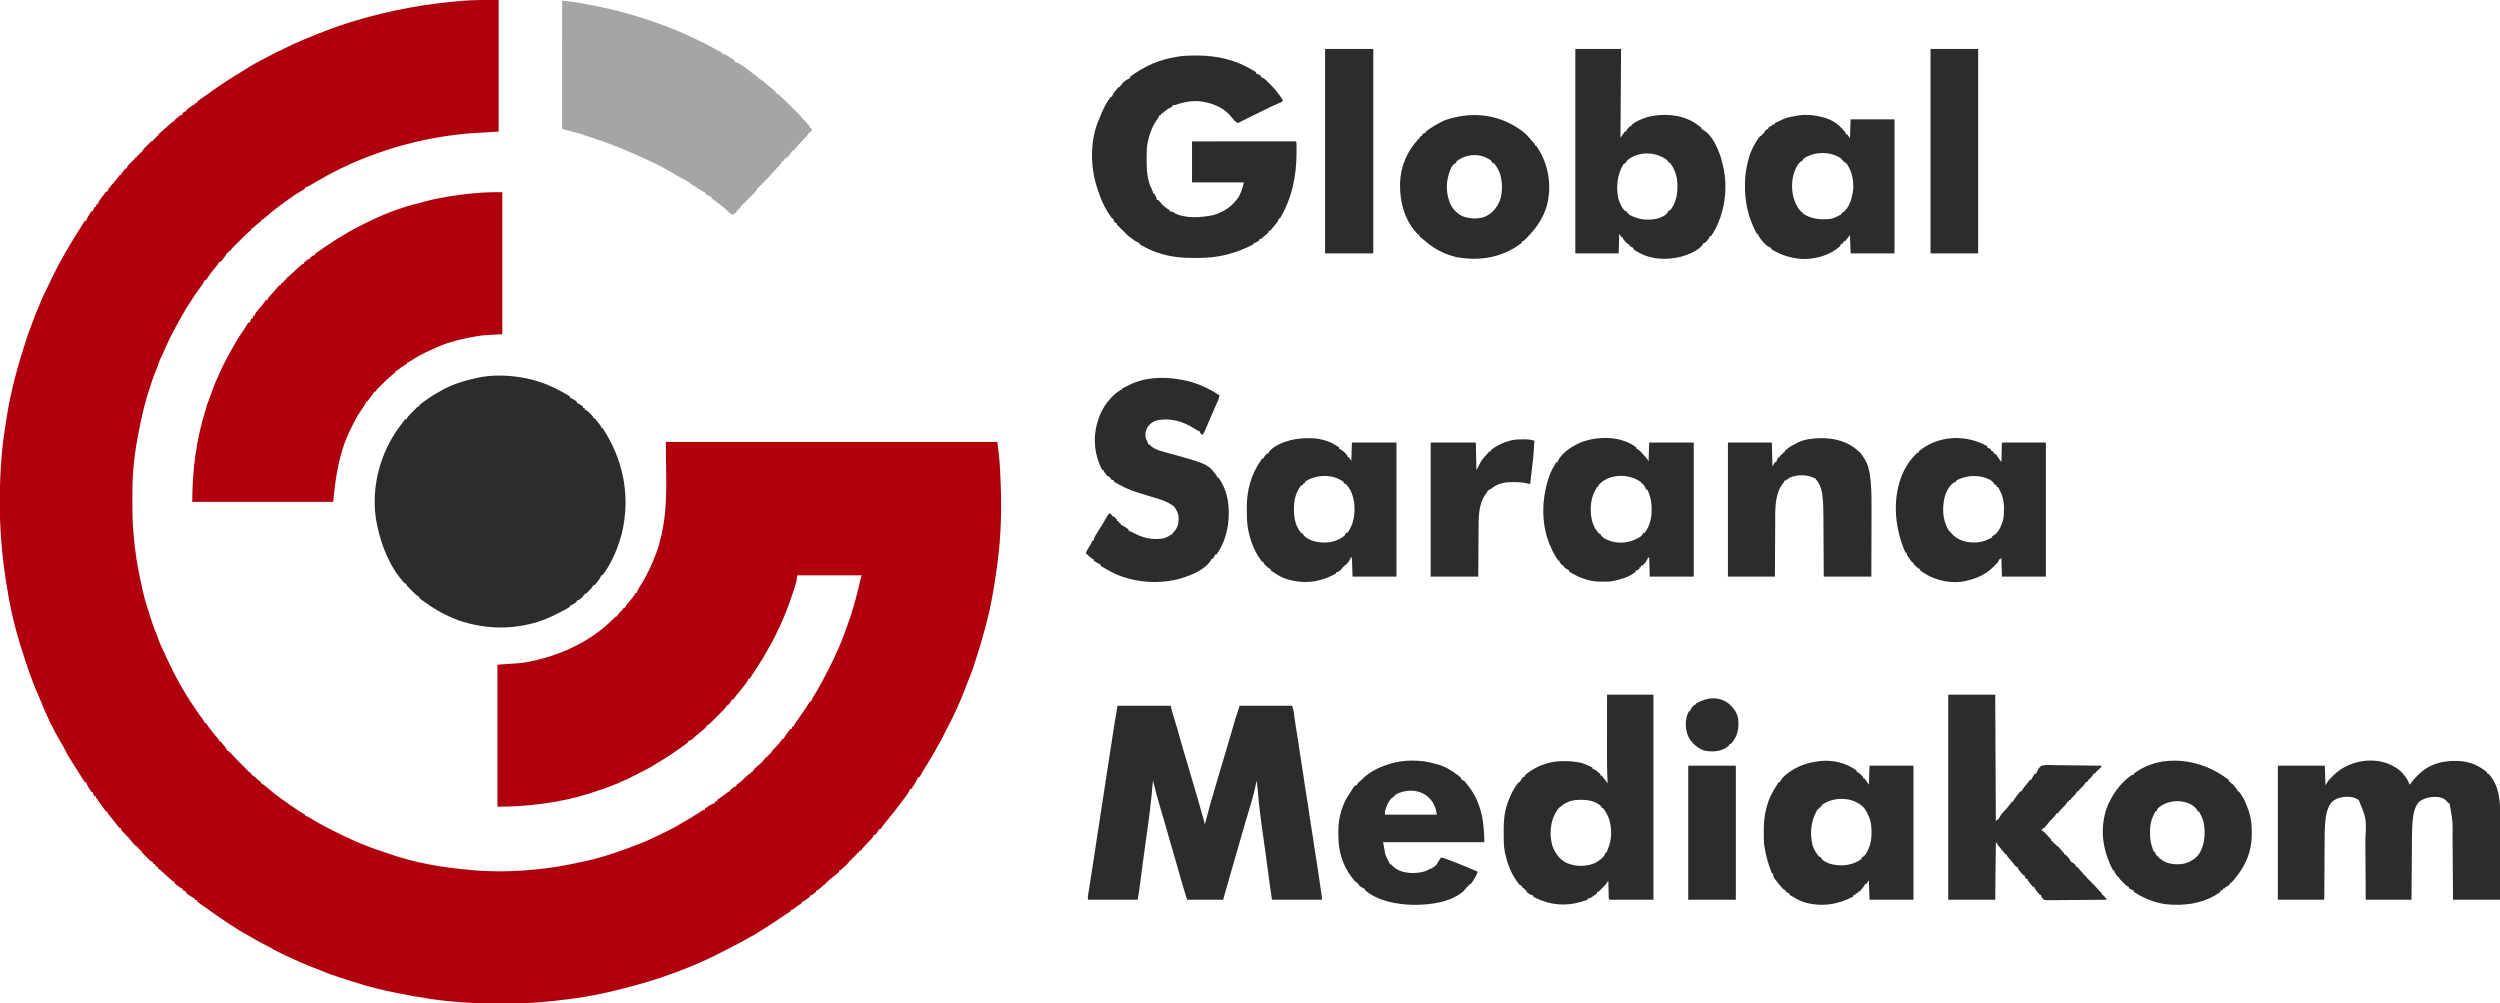 <svg width="157" height="63" viewBox="0 0 157 63" fill="none" xmlns="http://www.w3.org/2000/svg">
<g clip-path="url(#clip0_413_1326)">
<path d="M31.316 1.48733e-05C31.316 2.727 31.316 5.454 31.316 8.264C30.368 8.321 30.368 8.321 29.4 8.38C28.651 8.447 27.916 8.55 27.177 8.687C27.132 8.695 27.087 8.704 27.041 8.712C26.461 8.821 25.891 8.958 25.322 9.112C25.293 9.12 25.263 9.128 25.233 9.136C24.841 9.243 24.456 9.361 24.072 9.494C24.023 9.511 24.023 9.511 23.974 9.528C23.135 9.818 22.301 10.14 21.504 10.532C21.471 10.548 21.439 10.564 21.405 10.58C21.03 10.764 20.657 10.949 20.299 11.165C20.164 11.246 20.025 11.32 19.887 11.395C19.729 11.482 19.574 11.576 19.42 11.669C19.332 11.716 19.262 11.744 19.166 11.762C19.166 11.787 19.166 11.813 19.166 11.839C19.109 11.882 19.109 11.882 19.029 11.928C19 11.945 18.972 11.963 18.942 11.98C18.91 11.999 18.879 12.017 18.847 12.036C18.609 12.178 18.379 12.325 18.157 12.492C18.06 12.565 17.961 12.636 17.861 12.706C17.437 13.006 17.03 13.327 16.639 13.67C16.491 13.799 16.491 13.799 16.406 13.799C16.406 13.825 16.406 13.85 16.406 13.876C16.347 13.928 16.286 13.977 16.224 14.025C16.122 14.103 16.027 14.179 15.938 14.27C15.869 14.337 15.869 14.337 15.793 14.337C15.793 14.363 15.793 14.388 15.793 14.414C15.744 14.463 15.744 14.463 15.671 14.522C15.449 14.711 15.245 14.919 15.039 15.126C14.97 15.196 14.901 15.265 14.832 15.334C14.788 15.378 14.744 15.422 14.7 15.466C14.669 15.497 14.669 15.497 14.638 15.529C14.531 15.634 14.531 15.634 14.451 15.76C14.426 15.76 14.4 15.76 14.374 15.76C14.362 15.798 14.349 15.836 14.336 15.875C14.311 15.875 14.285 15.875 14.259 15.875C14.25 15.896 14.241 15.917 14.232 15.938C14.169 16.053 14.093 16.148 14.01 16.25C13.98 16.288 13.949 16.325 13.918 16.364C13.892 16.393 13.865 16.422 13.838 16.451C13.812 16.451 13.787 16.451 13.761 16.451C13.752 16.472 13.744 16.493 13.735 16.514C13.668 16.634 13.58 16.731 13.49 16.834C13.303 17.049 13.142 17.274 12.986 17.513C12.963 17.543 12.941 17.573 12.918 17.605C12.893 17.605 12.867 17.605 12.841 17.605C12.832 17.632 12.822 17.66 12.812 17.688C12.759 17.809 12.693 17.899 12.611 18.003C12.425 18.247 12.255 18.5 12.087 18.756C12.034 18.838 11.98 18.92 11.926 19.002C11.754 19.265 11.586 19.528 11.44 19.807C11.376 19.927 11.309 20.044 11.241 20.161C10.852 20.838 10.51 21.536 10.208 22.256C10.167 22.349 10.124 22.439 10.077 22.529C9.995 22.687 9.945 22.852 9.892 23.021C9.854 23.131 9.812 23.235 9.765 23.341C9.602 23.726 9.481 24.126 9.353 24.523C9.341 24.56 9.33 24.596 9.317 24.633C9.107 25.279 8.957 25.935 8.816 26.599C8.807 26.642 8.798 26.686 8.789 26.73C8.624 27.513 8.49 28.297 8.407 29.093C8.402 29.136 8.398 29.18 8.393 29.224C8.323 29.933 8.312 30.638 8.313 31.35C8.313 31.5 8.313 31.649 8.313 31.799C8.312 33.499 8.522 35.158 8.902 36.812C8.926 36.915 8.949 37.019 8.971 37.122C9.086 37.66 9.262 38.184 9.43 38.707C9.443 38.748 9.456 38.789 9.469 38.831C9.504 38.94 9.54 39.05 9.576 39.159C9.586 39.19 9.596 39.221 9.607 39.254C9.667 39.435 9.738 39.608 9.817 39.782C9.859 39.879 9.891 39.976 9.921 40.077C10.013 40.363 10.144 40.628 10.273 40.898C10.304 40.965 10.334 41.032 10.364 41.1C10.882 42.245 11.477 43.359 12.19 44.396C12.224 44.447 12.259 44.498 12.294 44.55C12.517 44.879 12.517 44.879 12.752 45.198C12.841 45.319 12.841 45.319 12.841 45.395C12.866 45.395 12.892 45.395 12.918 45.395C12.977 45.473 13.031 45.55 13.085 45.631C13.248 45.868 13.426 46.086 13.617 46.301C13.761 46.464 13.761 46.464 13.761 46.548C13.786 46.548 13.812 46.548 13.838 46.548C13.898 46.614 13.955 46.681 14.01 46.75C14.041 46.788 14.071 46.825 14.102 46.864C14.183 46.971 14.183 46.971 14.225 47.06C14.257 47.139 14.257 47.139 14.374 47.163C14.374 47.189 14.374 47.214 14.374 47.24C14.4 47.24 14.425 47.24 14.451 47.24C14.499 47.289 14.499 47.289 14.558 47.362C14.747 47.585 14.954 47.789 15.161 47.996C15.23 48.065 15.299 48.134 15.368 48.204C15.412 48.248 15.456 48.292 15.5 48.336C15.52 48.356 15.541 48.377 15.562 48.398C15.667 48.505 15.667 48.505 15.793 48.586C15.793 48.611 15.793 48.636 15.793 48.663C15.814 48.672 15.835 48.681 15.857 48.69C15.967 48.752 16.05 48.829 16.142 48.915C16.265 49.033 16.265 49.033 16.406 49.124C16.406 49.149 16.406 49.175 16.406 49.201C16.427 49.21 16.447 49.218 16.469 49.227C16.585 49.292 16.68 49.377 16.78 49.465C17.361 49.967 17.997 50.406 18.634 50.834C18.656 50.85 18.679 50.865 18.702 50.881C18.853 50.981 19.008 51.072 19.166 51.161C19.166 51.187 19.166 51.212 19.166 51.238C19.198 51.245 19.198 51.245 19.232 51.251C19.328 51.279 19.398 51.319 19.483 51.372C19.514 51.391 19.545 51.41 19.578 51.43C19.611 51.451 19.644 51.471 19.678 51.493C19.942 51.654 20.205 51.804 20.484 51.939C20.619 52.004 20.751 52.075 20.884 52.147C21.212 52.323 21.543 52.482 21.885 52.63C21.989 52.675 22.091 52.724 22.192 52.776C22.353 52.858 22.519 52.923 22.687 52.987C22.748 53.01 22.809 53.034 22.87 53.057C22.899 53.068 22.928 53.08 22.958 53.091C23.053 53.128 23.148 53.166 23.243 53.206C23.452 53.29 23.666 53.359 23.88 53.429C24.042 53.482 24.203 53.536 24.363 53.594C25.968 54.168 27.709 54.468 29.4 54.62C29.441 54.624 29.483 54.629 29.526 54.633C30.815 54.755 32.136 54.745 33.424 54.62C33.471 54.616 33.518 54.612 33.566 54.607C34.477 54.522 35.358 54.385 36.251 54.187C36.392 54.156 36.533 54.127 36.675 54.098C37.054 54.021 37.424 53.924 37.794 53.813C37.834 53.802 37.874 53.79 37.915 53.778C38.586 53.579 39.239 53.35 39.891 53.094C40.021 53.043 40.151 52.993 40.282 52.944C40.454 52.877 40.622 52.807 40.789 52.727C40.824 52.711 40.824 52.711 40.859 52.694C40.91 52.67 40.96 52.645 41.011 52.621C41.095 52.581 41.179 52.542 41.263 52.503C41.582 52.354 41.898 52.199 42.209 52.036C42.239 52.02 42.268 52.005 42.298 51.989C42.46 51.903 42.616 51.81 42.771 51.711C42.864 51.655 42.958 51.603 43.053 51.552C43.339 51.398 43.609 51.222 43.882 51.047C43.921 51.022 43.961 50.997 44.001 50.972C44.037 50.949 44.072 50.926 44.109 50.903C44.195 50.854 44.195 50.854 44.272 50.854C44.272 50.828 44.272 50.803 44.272 50.777C44.357 50.713 44.357 50.713 44.471 50.642C44.508 50.619 44.544 50.595 44.583 50.571C44.682 50.514 44.778 50.47 44.885 50.431C44.885 50.405 44.885 50.38 44.885 50.354C44.936 50.341 44.986 50.328 45.038 50.316C45.038 50.29 45.038 50.265 45.038 50.239C45.123 50.173 45.207 50.112 45.295 50.051C45.343 50.018 45.391 49.984 45.439 49.951C45.462 49.934 45.485 49.918 45.509 49.902C45.569 49.858 45.627 49.812 45.684 49.765C45.767 49.7 45.767 49.7 45.843 49.7C45.843 49.675 45.843 49.65 45.843 49.624C45.908 49.566 45.908 49.566 45.992 49.503C46.033 49.472 46.033 49.472 46.075 49.441C46.15 49.393 46.15 49.393 46.227 49.393C46.239 49.355 46.252 49.317 46.265 49.278C46.321 49.231 46.321 49.231 46.389 49.186C46.516 49.1 46.617 49.004 46.725 48.893C46.784 48.837 46.844 48.782 46.905 48.727C46.934 48.701 46.963 48.674 46.994 48.646C47.07 48.586 47.07 48.586 47.147 48.586C47.159 48.548 47.172 48.51 47.185 48.47C47.21 48.47 47.236 48.47 47.262 48.47C47.274 48.432 47.287 48.394 47.3 48.355C47.325 48.355 47.35 48.355 47.377 48.355C47.377 48.33 47.377 48.304 47.377 48.278C47.43 48.225 47.43 48.225 47.506 48.163C47.847 47.89 47.847 47.89 48.105 47.548C48.13 47.548 48.155 47.548 48.181 47.548C48.194 47.51 48.207 47.472 48.22 47.433C48.245 47.433 48.27 47.433 48.297 47.433C48.297 47.407 48.297 47.382 48.297 47.356C48.322 47.356 48.347 47.356 48.373 47.356C48.383 47.333 48.394 47.31 48.404 47.287C48.451 47.2 48.501 47.14 48.569 47.069C48.593 47.044 48.616 47.02 48.64 46.995C48.664 46.97 48.688 46.944 48.713 46.919C48.909 46.717 48.909 46.717 49.075 46.492C49.097 46.46 49.118 46.428 49.14 46.395C49.165 46.395 49.19 46.395 49.216 46.395C49.225 46.374 49.235 46.354 49.244 46.333C49.307 46.214 49.385 46.108 49.465 46.001C49.481 45.98 49.496 45.958 49.512 45.936C49.552 45.883 49.595 45.831 49.638 45.78C49.663 45.78 49.689 45.78 49.715 45.78C49.727 45.729 49.74 45.678 49.753 45.626C49.778 45.626 49.804 45.626 49.83 45.626C49.846 45.592 49.846 45.592 49.862 45.558C49.904 45.478 49.949 45.408 50.001 45.335C50.02 45.309 50.038 45.282 50.057 45.256C50.077 45.228 50.097 45.2 50.117 45.172C50.274 44.951 50.429 44.728 50.58 44.502C50.595 44.478 50.611 44.455 50.627 44.431C50.692 44.332 50.755 44.233 50.813 44.13C50.83 44.104 50.847 44.077 50.865 44.05C50.89 44.05 50.915 44.05 50.941 44.05C50.951 44.023 50.961 43.996 50.971 43.969C51.024 43.844 51.089 43.737 51.162 43.622C51.302 43.398 51.43 43.169 51.554 42.935C51.59 42.871 51.625 42.807 51.66 42.743C52.192 41.762 52.675 40.764 53.057 39.714C53.09 39.622 53.125 39.53 53.159 39.438C53.529 38.446 53.804 37.433 54.038 36.401C54.08 36.217 54.08 36.217 54.123 36.132C52.782 36.132 51.441 36.132 50.06 36.132C50.047 36.246 50.034 36.36 50.021 36.478C50.003 36.554 49.983 36.63 49.96 36.705C49.941 36.765 49.941 36.765 49.923 36.826C49.909 36.868 49.896 36.91 49.882 36.953C49.868 36.998 49.855 37.042 49.84 37.087C49.532 38.062 49.143 39.016 48.687 39.93C48.674 39.956 48.661 39.982 48.648 40.008C48.539 40.225 48.421 40.436 48.299 40.645C48.234 40.757 48.173 40.871 48.112 40.984C47.994 41.202 47.865 41.411 47.731 41.619C47.708 41.655 47.685 41.691 47.661 41.729C47.592 41.837 47.523 41.944 47.453 42.051C47.433 42.083 47.413 42.114 47.392 42.146C47.34 42.228 47.286 42.31 47.233 42.392C47.217 42.417 47.202 42.441 47.186 42.466C47.149 42.521 47.11 42.575 47.07 42.628C47.045 42.628 47.019 42.628 46.993 42.628C46.985 42.654 46.976 42.681 46.967 42.708C46.904 42.847 46.817 42.957 46.722 43.075C46.704 43.098 46.685 43.121 46.666 43.146C46.52 43.329 46.371 43.511 46.222 43.692C46.175 43.75 46.13 43.809 46.088 43.87C46.07 43.891 46.053 43.913 46.035 43.935C46.01 43.935 45.984 43.935 45.958 43.935C45.949 43.956 45.939 43.977 45.93 44C45.873 44.105 45.807 44.191 45.728 44.281C45.703 44.281 45.678 44.281 45.652 44.281C45.636 44.315 45.636 44.315 45.62 44.35C45.576 44.432 45.534 44.485 45.469 44.551C45.437 44.583 45.437 44.583 45.405 44.616C45.382 44.639 45.359 44.661 45.336 44.685C45.312 44.709 45.288 44.732 45.264 44.757C45.215 44.806 45.165 44.856 45.115 44.906C45.038 44.982 44.962 45.059 44.886 45.136C44.838 45.184 44.79 45.232 44.741 45.281C44.718 45.304 44.696 45.327 44.672 45.35C44.511 45.511 44.511 45.511 44.425 45.511C44.413 45.549 44.4 45.587 44.387 45.626C44.361 45.626 44.336 45.626 44.31 45.626C44.31 45.651 44.31 45.677 44.31 45.703C44.253 45.755 44.193 45.804 44.133 45.852C44.002 45.957 43.872 46.062 43.746 46.173C43.723 46.194 43.699 46.215 43.674 46.236C43.628 46.277 43.581 46.319 43.535 46.36C43.424 46.457 43.343 46.52 43.199 46.548C43.199 46.574 43.199 46.599 43.199 46.625C43.143 46.675 43.143 46.675 43.065 46.73C43.037 46.751 43.008 46.771 42.979 46.792C42.948 46.814 42.917 46.836 42.885 46.858C42.853 46.881 42.821 46.904 42.788 46.927C42.724 46.972 42.66 47.018 42.596 47.063C42.525 47.114 42.454 47.165 42.383 47.216C42.011 47.481 41.619 47.713 41.228 47.949C41.138 48.003 41.05 48.059 40.961 48.115C40.85 48.185 40.737 48.247 40.618 48.305C40.445 48.39 40.275 48.478 40.105 48.57C39.239 49.034 38.321 49.417 37.384 49.711C37.291 49.74 37.197 49.771 37.105 49.802C36.135 50.115 35.124 50.337 34.114 50.469C34.089 50.472 34.064 50.476 34.039 50.479C33.103 50.601 32.185 50.661 31.24 50.661C31.24 47.719 31.24 44.776 31.24 41.744C31.758 41.706 32.277 41.668 32.811 41.628C34.919 41.295 37.064 40.369 38.571 38.809C38.676 38.707 38.676 38.707 38.752 38.707C38.766 38.674 38.766 38.674 38.781 38.64C38.837 38.54 38.902 38.474 38.985 38.395C39.094 38.293 39.094 38.293 39.174 38.169C39.199 38.169 39.224 38.169 39.251 38.169C39.261 38.147 39.271 38.124 39.282 38.101C39.328 38.014 39.378 37.946 39.441 37.871C39.463 37.845 39.485 37.818 39.507 37.791C39.553 37.735 39.599 37.68 39.645 37.625C39.667 37.598 39.689 37.572 39.712 37.544C39.732 37.52 39.752 37.496 39.772 37.472C39.826 37.4 39.865 37.328 39.902 37.246C39.928 37.246 39.953 37.246 39.979 37.246C39.989 37.218 40 37.19 40.011 37.161C40.052 37.064 40.096 36.98 40.151 36.89C40.17 36.86 40.189 36.829 40.208 36.797C40.228 36.765 40.248 36.732 40.269 36.699C40.649 36.068 40.951 35.441 41.205 34.748C41.215 34.722 41.225 34.696 41.235 34.669C41.354 34.352 41.436 34.029 41.514 33.701C41.523 33.664 41.532 33.627 41.542 33.589C41.986 31.649 41.801 29.789 41.819 27.752C48.687 27.752 55.555 27.752 62.632 27.752C62.764 28.816 62.764 28.816 62.783 29.166C62.787 29.227 62.787 29.227 62.791 29.29C62.798 29.419 62.805 29.547 62.812 29.677C62.814 29.722 62.816 29.767 62.819 29.813C62.917 31.684 62.887 33.582 62.632 35.44C62.625 35.491 62.618 35.542 62.611 35.593C62.436 36.885 62.218 38.181 61.865 39.438C61.849 39.5 61.832 39.562 61.816 39.625C61.623 40.351 61.401 41.069 61.166 41.782C61.154 41.819 61.142 41.856 61.129 41.894C61.05 42.13 60.963 42.36 60.869 42.589C60.849 42.638 60.83 42.687 60.81 42.736C60.782 42.806 60.754 42.876 60.726 42.946C60.667 43.094 60.61 43.242 60.555 43.392C60.233 44.236 59.843 45.061 59.417 45.857C59.34 46 59.268 46.145 59.197 46.291C59.096 46.495 58.987 46.692 58.871 46.886C58.81 46.991 58.752 47.097 58.695 47.204C58.56 47.453 58.412 47.694 58.262 47.935C58.21 48.02 58.157 48.105 58.104 48.191C58.066 48.251 58.066 48.251 58.028 48.313C57.94 48.457 57.856 48.603 57.773 48.75C57.749 48.783 57.749 48.783 57.726 48.816C57.7 48.816 57.675 48.816 57.649 48.816C57.64 48.842 57.631 48.868 57.621 48.895C57.56 49.036 57.483 49.161 57.4 49.29C57.384 49.314 57.369 49.339 57.353 49.365C57.313 49.427 57.271 49.487 57.227 49.547C57.202 49.547 57.177 49.547 57.151 49.547C57.143 49.572 57.135 49.597 57.127 49.622C57.053 49.786 56.95 49.922 56.844 50.066C56.811 50.112 56.811 50.112 56.776 50.158C56.478 50.566 56.169 50.964 55.847 51.353C55.665 51.575 55.483 51.796 55.318 52.031C55.303 52.048 55.288 52.066 55.273 52.084C55.247 52.084 55.222 52.084 55.196 52.084C55.186 52.105 55.177 52.126 55.167 52.148C55.11 52.254 55.045 52.34 54.966 52.429C54.941 52.429 54.915 52.429 54.889 52.429C54.879 52.452 54.87 52.474 54.859 52.497C54.808 52.591 54.751 52.657 54.676 52.734C54.65 52.763 54.623 52.791 54.595 52.82C54.567 52.849 54.539 52.878 54.511 52.908C54.456 52.965 54.401 53.023 54.346 53.08C54.32 53.107 54.294 53.134 54.268 53.162C54.212 53.223 54.159 53.288 54.108 53.353C54.077 53.391 54.077 53.391 54.046 53.429C54.021 53.429 53.995 53.429 53.969 53.429C53.957 53.467 53.944 53.505 53.931 53.544C53.906 53.544 53.88 53.544 53.854 53.544C53.842 53.582 53.829 53.62 53.816 53.66C53.791 53.66 53.765 53.66 53.739 53.66C53.739 53.685 53.739 53.71 53.739 53.736C53.714 53.736 53.689 53.736 53.663 53.736C53.65 53.775 53.637 53.812 53.624 53.852C53.599 53.852 53.574 53.852 53.548 53.852C53.535 53.89 53.522 53.928 53.509 53.967C53.484 53.967 53.459 53.967 53.433 53.967C53.433 53.992 53.433 54.018 53.433 54.044C53.407 54.044 53.382 54.044 53.356 54.044C53.343 54.082 53.331 54.12 53.318 54.159C53.292 54.159 53.267 54.159 53.241 54.159C53.241 54.185 53.241 54.21 53.241 54.236C53.179 54.297 53.179 54.297 53.097 54.366C53.008 54.441 52.925 54.515 52.843 54.599C52.781 54.659 52.781 54.659 52.704 54.659C52.704 54.684 52.704 54.71 52.704 54.736C52.651 54.791 52.651 54.791 52.575 54.856C52.547 54.88 52.519 54.904 52.491 54.928C52.364 55.033 52.236 55.135 52.106 55.236C52.005 55.32 51.916 55.411 51.823 55.505C51.739 55.581 51.653 55.654 51.566 55.728C51.544 55.747 51.522 55.767 51.499 55.786C51.334 55.927 51.334 55.927 51.248 55.927C51.248 55.953 51.248 55.978 51.248 56.004C51.184 56.062 51.184 56.062 51.099 56.124C51.058 56.156 51.058 56.156 51.016 56.187C50.941 56.235 50.941 56.235 50.865 56.235C50.865 56.26 50.865 56.286 50.865 56.312C50.798 56.367 50.729 56.42 50.659 56.47C50.62 56.498 50.582 56.526 50.543 56.555C50.443 56.619 50.443 56.619 50.366 56.619C50.366 56.645 50.366 56.67 50.366 56.696C50.292 56.756 50.292 56.756 50.191 56.824C50.069 56.907 49.948 56.99 49.83 57.078C49.715 57.157 49.715 57.157 49.638 57.157C49.638 57.183 49.638 57.208 49.638 57.234C49.559 57.291 49.559 57.291 49.451 57.357C49.311 57.444 49.173 57.532 49.039 57.628C48.604 57.936 48.15 58.216 47.7 58.5C47.661 58.525 47.623 58.55 47.583 58.575C47.399 58.69 47.216 58.799 47.021 58.893C46.924 58.941 46.832 58.997 46.739 59.053C46.533 59.175 46.322 59.283 46.107 59.389C45.971 59.457 45.836 59.528 45.702 59.6C43.619 60.713 41.373 61.529 39.084 62.091C38.998 62.112 38.912 62.134 38.827 62.157C37.475 62.509 36.087 62.725 34.699 62.868C34.656 62.872 34.613 62.877 34.569 62.881C34.448 62.893 34.326 62.904 34.205 62.915C34.141 62.921 34.077 62.927 34.014 62.933C33.236 63.007 32.46 63.013 31.679 63.012C31.537 63.012 31.395 63.012 31.253 63.013C29.833 63.02 28.428 62.942 27.023 62.731C26.949 62.72 26.949 62.72 26.873 62.708C26.242 62.613 25.615 62.501 24.991 62.37C24.877 62.347 24.762 62.324 24.648 62.301C23.371 62.047 22.12 61.657 20.89 61.232C20.862 61.222 20.834 61.212 20.805 61.202C20.566 61.12 20.333 61.033 20.104 60.927C19.982 60.874 19.857 60.829 19.731 60.783C19.173 60.576 18.629 60.333 18.092 60.077C18.006 60.035 17.919 59.995 17.832 59.955C17.547 59.822 17.269 59.691 17.003 59.522C16.871 59.444 16.735 59.377 16.598 59.31C16.394 59.21 16.197 59.105 16.004 58.984C15.908 58.926 15.81 58.872 15.711 58.819C14.805 58.325 13.95 57.738 13.113 57.137C13.025 57.075 12.937 57.014 12.848 56.952C12.802 56.921 12.802 56.921 12.756 56.888C12.697 56.847 12.639 56.807 12.58 56.767C12.512 56.719 12.446 56.67 12.381 56.619C12.381 56.594 12.381 56.569 12.381 56.542C12.331 56.53 12.28 56.517 12.228 56.504C12.228 56.479 12.228 56.453 12.228 56.427C12.207 56.417 12.186 56.407 12.164 56.397C12.061 56.343 11.968 56.282 11.873 56.216C11.822 56.181 11.822 56.181 11.77 56.145C11.744 56.124 11.718 56.103 11.691 56.081C11.691 56.056 11.691 56.03 11.691 56.004C11.668 55.992 11.644 55.98 11.619 55.968C11.567 55.942 11.514 55.915 11.461 55.889C11.461 55.864 11.461 55.838 11.461 55.812C11.44 55.802 11.418 55.792 11.396 55.782C11.298 55.73 11.214 55.669 11.126 55.601C11.08 55.566 11.08 55.566 11.033 55.53C11.01 55.509 10.987 55.488 10.963 55.466C10.963 55.441 10.963 55.415 10.963 55.389C10.942 55.381 10.921 55.372 10.9 55.363C10.781 55.296 10.688 55.207 10.589 55.113C10.548 55.075 10.508 55.037 10.467 54.999C10.447 54.98 10.427 54.961 10.406 54.942C10.33 54.871 10.253 54.802 10.175 54.733C10.152 54.713 10.129 54.693 10.105 54.672C10.037 54.613 10.037 54.613 9.928 54.544C9.928 54.518 9.928 54.493 9.928 54.467C9.89 54.454 9.852 54.441 9.813 54.428C9.813 54.403 9.813 54.378 9.813 54.352C9.788 54.352 9.762 54.352 9.736 54.352C9.736 54.326 9.736 54.301 9.736 54.275C9.698 54.262 9.661 54.249 9.621 54.236C9.621 54.211 9.621 54.185 9.621 54.159C9.599 54.149 9.577 54.139 9.554 54.129C9.462 54.079 9.401 54.025 9.327 53.952C9.302 53.926 9.276 53.901 9.25 53.874C9.224 53.848 9.198 53.821 9.171 53.794C9.144 53.768 9.118 53.741 9.09 53.714C9.065 53.688 9.04 53.663 9.014 53.637C8.99 53.614 8.967 53.59 8.943 53.566C8.893 53.506 8.893 53.506 8.893 53.429C8.868 53.429 8.843 53.429 8.816 53.429C8.816 53.404 8.816 53.378 8.816 53.352C8.779 53.339 8.741 53.327 8.701 53.314C8.701 53.288 8.701 53.263 8.701 53.237C8.664 53.224 8.626 53.211 8.586 53.198C8.586 53.173 8.586 53.148 8.586 53.121C8.561 53.121 8.536 53.121 8.51 53.121C8.449 53.061 8.449 53.061 8.38 52.98C8.345 52.938 8.345 52.938 8.308 52.894C8.258 52.834 8.209 52.772 8.16 52.711C8.089 52.619 8.089 52.619 8.002 52.535C7.909 52.442 7.82 52.347 7.731 52.249C7.705 52.22 7.678 52.19 7.65 52.16C7.59 52.084 7.59 52.084 7.59 52.007C7.565 52.007 7.539 52.007 7.513 52.007C7.455 51.943 7.455 51.943 7.384 51.851C7.344 51.799 7.344 51.799 7.303 51.746C7.288 51.727 7.273 51.707 7.257 51.687C7.2 51.614 7.142 51.543 7.084 51.471C7.063 51.445 7.042 51.419 7.021 51.393C6.979 51.341 6.937 51.29 6.895 51.238C6.747 51.054 6.747 51.054 6.747 50.969C6.721 50.969 6.696 50.969 6.67 50.969C6.612 50.9 6.558 50.828 6.505 50.755C6.482 50.724 6.482 50.724 6.458 50.691C6.414 50.63 6.369 50.569 6.325 50.508C6.293 50.464 6.293 50.464 6.26 50.42C6.133 50.248 6.133 50.248 6.133 50.162C6.108 50.162 6.083 50.162 6.057 50.162C6.044 50.111 6.031 50.06 6.018 50.008C5.993 50.008 5.968 50.008 5.942 50.008C5.827 49.839 5.827 49.839 5.827 49.739C5.801 49.739 5.776 49.739 5.75 49.739C5.687 49.653 5.687 49.653 5.616 49.539C5.581 49.484 5.581 49.484 5.545 49.427C5.488 49.328 5.444 49.231 5.405 49.124C5.38 49.124 5.354 49.124 5.328 49.124C5.278 49.057 5.278 49.057 5.218 48.958C5.194 48.92 5.171 48.881 5.146 48.841C5.133 48.819 5.119 48.797 5.105 48.774C5.037 48.663 4.966 48.552 4.896 48.441C4.817 48.315 4.738 48.189 4.658 48.063C4.603 47.975 4.547 47.886 4.491 47.798C4.457 47.744 4.423 47.691 4.389 47.637C4.374 47.613 4.359 47.589 4.343 47.564C4.252 47.419 4.172 47.271 4.097 47.117C4.059 47.038 4.018 46.961 3.975 46.885C3.959 46.856 3.942 46.827 3.926 46.797C3.888 46.731 3.85 46.665 3.811 46.599C3.316 45.766 2.881 44.857 2.53 43.954C2.466 43.79 2.399 43.628 2.324 43.469C2.169 43.133 2.045 42.783 1.917 42.436C1.902 42.395 1.902 42.395 1.887 42.354C1.674 41.773 1.49 41.181 1.304 40.591C1.294 40.558 1.283 40.526 1.273 40.493C0.872 39.217 0.582 37.877 0.384 36.555C0.372 36.48 0.372 36.48 0.361 36.404C0.118 34.816 -0.016 33.219 -0.012 31.612C-0.011 31.532 -0.011 31.452 -0.011 31.371C-0.01 30.405 0.028 29.445 0.116 28.483C0.118 28.456 0.12 28.429 0.123 28.401C0.179 27.785 0.266 27.175 0.365 26.564C0.383 26.452 0.4 26.34 0.417 26.228C0.669 24.6 1.101 23.012 1.61 21.448C1.621 21.414 1.632 21.38 1.644 21.345C1.738 21.054 1.833 20.763 1.951 20.48C2 20.357 2.045 20.232 2.09 20.107C2.186 19.841 2.285 19.58 2.406 19.324C2.464 19.197 2.514 19.068 2.564 18.938C2.655 18.705 2.76 18.482 2.874 18.259C2.952 18.105 3.026 17.949 3.1 17.793C3.387 17.182 3.692 16.582 4.03 15.998C4.077 15.918 4.123 15.836 4.169 15.755C4.403 15.335 4.66 14.929 4.916 14.522C4.976 14.426 5.035 14.331 5.095 14.235C5.125 14.186 5.156 14.137 5.187 14.088C5.226 14.025 5.226 14.025 5.266 13.961C5.286 13.933 5.307 13.905 5.328 13.876C5.354 13.876 5.379 13.876 5.405 13.876C5.415 13.849 5.425 13.822 5.435 13.794C5.486 13.675 5.547 13.57 5.616 13.46C5.639 13.423 5.663 13.386 5.687 13.347C5.708 13.319 5.728 13.29 5.75 13.261C5.775 13.261 5.801 13.261 5.827 13.261C5.839 13.231 5.85 13.201 5.863 13.17C5.903 13.069 5.903 13.069 5.942 12.992C5.967 12.992 5.992 12.992 6.018 12.992C6.031 12.941 6.044 12.891 6.057 12.838C6.082 12.838 6.107 12.838 6.133 12.838C6.141 12.813 6.149 12.788 6.157 12.762C6.231 12.601 6.333 12.468 6.44 12.327C6.461 12.298 6.482 12.27 6.503 12.24C6.524 12.213 6.544 12.187 6.565 12.159C6.583 12.134 6.601 12.11 6.62 12.085C6.637 12.067 6.653 12.049 6.67 12.031C6.695 12.031 6.721 12.031 6.747 12.031C6.754 12.005 6.762 11.979 6.77 11.953C6.843 11.796 6.95 11.683 7.065 11.556C7.194 11.411 7.319 11.27 7.429 11.11C7.457 11.071 7.484 11.033 7.513 10.993C7.539 10.993 7.564 10.993 7.59 10.993C7.6 10.971 7.61 10.948 7.621 10.925C7.667 10.838 7.718 10.77 7.782 10.695C7.801 10.672 7.821 10.648 7.841 10.624C7.897 10.57 7.897 10.57 7.973 10.57C7.976 10.549 7.978 10.528 7.98 10.506C8.025 10.378 8.105 10.317 8.203 10.225C8.251 10.178 8.299 10.13 8.347 10.083C8.37 10.06 8.392 10.038 8.416 10.015C8.475 9.957 8.475 9.957 8.51 9.879C8.535 9.879 8.56 9.879 8.586 9.879C8.599 9.841 8.612 9.802 8.625 9.763C8.65 9.763 8.675 9.763 8.701 9.763C8.714 9.725 8.727 9.687 8.74 9.648C8.765 9.648 8.79 9.648 8.816 9.648C8.816 9.623 8.816 9.597 8.816 9.571C8.842 9.571 8.867 9.571 8.893 9.571C8.903 9.549 8.913 9.526 8.923 9.503C8.973 9.411 9.027 9.35 9.1 9.276C9.126 9.251 9.151 9.225 9.177 9.199C9.204 9.173 9.23 9.146 9.257 9.119C9.284 9.093 9.31 9.066 9.337 9.038C9.363 9.013 9.388 8.988 9.414 8.961C9.437 8.938 9.461 8.915 9.484 8.891C9.545 8.841 9.545 8.841 9.621 8.841C9.634 8.803 9.647 8.765 9.66 8.725C9.685 8.725 9.71 8.725 9.736 8.725C9.736 8.7 9.736 8.675 9.736 8.649C9.762 8.649 9.787 8.649 9.813 8.649C9.826 8.611 9.838 8.572 9.851 8.533C9.877 8.533 9.902 8.533 9.928 8.533C9.928 8.508 9.928 8.483 9.928 8.456C9.982 8.402 9.982 8.402 10.057 8.339C10.183 8.232 10.307 8.123 10.429 8.012C10.492 7.955 10.555 7.898 10.618 7.841C10.658 7.805 10.658 7.805 10.699 7.768C10.877 7.611 10.877 7.611 10.963 7.611C10.963 7.585 10.963 7.56 10.963 7.534C11.043 7.46 11.043 7.46 11.147 7.378C11.182 7.35 11.216 7.323 11.251 7.295C11.346 7.226 11.346 7.226 11.461 7.188C11.461 7.163 11.461 7.137 11.461 7.111C11.594 6.996 11.594 6.996 11.691 6.996C11.691 6.97 11.691 6.945 11.691 6.919C11.765 6.856 11.838 6.798 11.916 6.741C11.938 6.725 11.959 6.709 11.981 6.692C12.141 6.573 12.141 6.573 12.228 6.573C12.228 6.548 12.228 6.522 12.228 6.496C12.278 6.483 12.329 6.471 12.381 6.458C12.381 6.432 12.381 6.407 12.381 6.381C12.432 6.336 12.432 6.336 12.505 6.286C12.531 6.267 12.558 6.249 12.585 6.23C12.614 6.21 12.643 6.19 12.673 6.169C12.734 6.127 12.795 6.085 12.856 6.043C12.886 6.022 12.916 6.001 12.947 5.979C13.061 5.9 13.172 5.818 13.284 5.737C13.894 5.298 14.525 4.891 15.169 4.504C15.347 4.398 15.521 4.287 15.695 4.174C15.864 4.068 16.039 3.976 16.214 3.882C16.26 3.857 16.306 3.833 16.352 3.808C16.609 3.669 16.867 3.534 17.128 3.404C17.217 3.36 17.305 3.316 17.394 3.271C17.739 3.097 18.086 2.928 18.437 2.768C18.464 2.755 18.49 2.743 18.517 2.731C18.941 2.538 19.369 2.359 19.802 2.189C19.887 2.155 19.972 2.121 20.057 2.087C21.554 1.486 23.11 1.034 24.685 0.692C24.721 0.684 24.756 0.676 24.793 0.668C26.054 0.392 27.322 0.209 28.607 0.09C28.697 0.082 28.786 0.073 28.876 0.064C29.694 -0.015 30.488 1.48733e-05 31.316 1.48733e-05Z" fill="#B1000D"/>
<path d="M31.546 12.069C31.546 15.012 31.546 17.955 31.546 20.987C30.92 21.025 30.92 21.025 30.281 21.064C29.655 21.158 29.047 21.267 28.441 21.448C28.41 21.457 28.38 21.466 28.348 21.476C27.953 21.592 27.585 21.727 27.215 21.91C27.16 21.934 27.105 21.958 27.049 21.982C26.627 22.171 26.224 22.381 25.837 22.634C25.65 22.755 25.65 22.755 25.566 22.755C25.566 22.781 25.566 22.806 25.566 22.832C25.503 22.877 25.437 22.919 25.37 22.959C25.242 23.038 25.121 23.115 25.008 23.214C24.915 23.293 24.915 23.293 24.838 23.293C24.838 23.319 24.838 23.344 24.838 23.37C24.779 23.423 24.717 23.473 24.654 23.522C24.417 23.712 24.203 23.92 23.99 24.137C23.954 24.173 23.917 24.21 23.881 24.247C23.707 24.409 23.707 24.409 23.573 24.6C23.548 24.6 23.523 24.6 23.497 24.6C23.487 24.622 23.478 24.643 23.468 24.665C23.411 24.771 23.341 24.858 23.264 24.951C23.159 25.076 23.159 25.076 23.075 25.215C23.05 25.215 23.024 25.215 22.998 25.215C22.989 25.242 22.98 25.269 22.97 25.296C22.914 25.426 22.838 25.536 22.756 25.65C22.553 25.941 22.375 26.227 22.219 26.546C22.174 26.637 22.128 26.729 22.082 26.819C21.31 28.326 21.081 29.834 20.928 31.519C18.007 31.519 15.085 31.519 12.074 31.519C12.074 29.541 12.322 27.605 12.918 25.715C12.938 25.645 12.957 25.576 12.977 25.506C13.023 25.356 13.079 25.212 13.139 25.067C13.19 24.936 13.235 24.804 13.281 24.67C13.382 24.373 13.489 24.084 13.626 23.8C13.679 23.688 13.728 23.576 13.776 23.461C13.941 23.073 14.135 22.703 14.336 22.332C14.363 22.282 14.363 22.282 14.39 22.231C14.526 21.979 14.667 21.731 14.812 21.484C14.833 21.449 14.853 21.414 14.874 21.378C14.998 21.167 15.13 20.965 15.272 20.765C15.37 20.626 15.456 20.481 15.544 20.336C15.563 20.31 15.581 20.284 15.601 20.257C15.626 20.257 15.651 20.257 15.677 20.257C15.695 20.212 15.695 20.212 15.713 20.166C15.754 20.065 15.754 20.065 15.792 19.988C15.818 19.988 15.843 19.988 15.869 19.988C15.882 19.937 15.894 19.886 15.907 19.834C15.932 19.834 15.958 19.834 15.984 19.834C15.992 19.807 16.001 19.781 16.01 19.753C16.073 19.615 16.163 19.512 16.262 19.399C16.406 19.233 16.544 19.066 16.669 18.884C16.683 18.868 16.698 18.852 16.712 18.835C16.738 18.835 16.763 18.835 16.789 18.835C16.797 18.814 16.806 18.793 16.814 18.772C16.883 18.65 16.976 18.554 17.072 18.453C17.201 18.315 17.324 18.176 17.44 18.027C17.503 17.958 17.503 17.958 17.555 17.912C17.581 17.912 17.606 17.912 17.632 17.912C17.632 17.887 17.632 17.861 17.632 17.835C17.695 17.783 17.759 17.732 17.824 17.681C17.836 17.656 17.849 17.631 17.862 17.605C17.887 17.605 17.913 17.605 17.939 17.605C17.939 17.579 17.939 17.554 17.939 17.528C17.987 17.479 17.987 17.479 18.058 17.42C18.24 17.265 18.413 17.103 18.587 16.94C18.984 16.567 18.984 16.567 19.089 16.567C19.089 16.541 19.089 16.516 19.089 16.49C19.153 16.432 19.153 16.432 19.237 16.37C19.265 16.349 19.292 16.328 19.321 16.307C19.395 16.259 19.395 16.259 19.472 16.259C19.472 16.234 19.472 16.209 19.472 16.182C19.679 16.029 19.679 16.029 19.779 16.029C19.779 16.003 19.779 15.978 19.779 15.952C19.829 15.907 19.829 15.907 19.901 15.857C19.927 15.838 19.954 15.82 19.981 15.8C20.01 15.781 20.039 15.761 20.068 15.74C20.098 15.72 20.128 15.699 20.158 15.678C20.249 15.615 20.339 15.553 20.43 15.491C20.455 15.473 20.48 15.456 20.505 15.439C20.886 15.176 21.28 14.936 21.679 14.7C21.743 14.662 21.807 14.624 21.87 14.585C22.133 14.425 22.402 14.286 22.679 14.151C22.771 14.105 22.863 14.059 22.955 14.012C24.004 13.487 25.146 13.027 26.29 12.762C26.428 12.73 26.563 12.689 26.698 12.649C26.983 12.567 27.27 12.507 27.562 12.451C27.588 12.447 27.613 12.442 27.64 12.437C28.056 12.357 28.472 12.287 28.892 12.234C28.972 12.224 29.052 12.213 29.131 12.202C29.485 12.156 29.841 12.128 30.197 12.103C30.243 12.1 30.289 12.096 30.336 12.093C30.742 12.066 31.136 12.069 31.546 12.069Z" fill="#B1000D"/>
<path d="M32.58 23.678C32.607 23.682 32.634 23.686 32.662 23.69C33.63 23.833 34.573 24.183 35.417 24.677C35.453 24.698 35.489 24.719 35.527 24.74C35.559 24.759 35.592 24.778 35.625 24.797C35.658 24.817 35.691 24.836 35.725 24.855C35.75 24.873 35.775 24.89 35.8 24.908C35.8 24.933 35.8 24.959 35.8 24.985C35.827 24.994 35.854 25.004 35.881 25.014C36.007 25.068 36.112 25.134 36.221 25.215C36.221 25.241 36.221 25.266 36.221 25.292C36.242 25.302 36.263 25.311 36.284 25.321C36.397 25.381 36.501 25.447 36.605 25.523C36.605 25.548 36.605 25.574 36.605 25.6C36.643 25.613 36.681 25.625 36.72 25.638C36.72 25.664 36.72 25.689 36.72 25.715C36.741 25.724 36.762 25.733 36.784 25.741C36.899 25.807 36.981 25.89 37.074 25.984C37.108 26.018 37.143 26.052 37.178 26.087C37.256 26.176 37.256 26.176 37.256 26.253C37.282 26.253 37.307 26.253 37.333 26.253C37.408 26.34 37.479 26.427 37.549 26.517C37.568 26.543 37.588 26.568 37.609 26.593C37.755 26.781 37.755 26.781 37.755 26.868C37.78 26.868 37.805 26.868 37.831 26.868C37.899 26.967 37.962 27.066 38.023 27.169C38.051 27.215 38.051 27.215 38.08 27.263C39.215 29.178 39.562 31.304 39.058 33.48C39.011 33.663 38.954 33.843 38.892 34.022C38.867 34.094 38.843 34.166 38.819 34.238C38.596 34.895 38.256 35.581 37.831 36.132C37.806 36.132 37.781 36.132 37.755 36.132C37.746 36.159 37.736 36.186 37.727 36.214C37.669 36.343 37.595 36.438 37.506 36.547C37.46 36.604 37.46 36.604 37.413 36.661C37.387 36.689 37.36 36.718 37.333 36.747C37.308 36.747 37.282 36.747 37.256 36.747C37.248 36.768 37.239 36.789 37.23 36.811C37.165 36.927 37.082 37.009 36.988 37.102C36.954 37.137 36.92 37.171 36.885 37.206C36.796 37.285 36.796 37.285 36.72 37.285C36.707 37.323 36.694 37.361 36.681 37.4C36.656 37.4 36.631 37.4 36.605 37.4C36.605 37.426 36.605 37.451 36.605 37.477C36.54 37.535 36.54 37.535 36.456 37.597C36.429 37.618 36.401 37.639 36.373 37.66C36.298 37.708 36.298 37.708 36.221 37.708C36.221 37.733 36.221 37.758 36.221 37.785C36.149 37.843 36.149 37.843 36.054 37.905C36.023 37.925 35.992 37.946 35.959 37.968C35.877 38.015 35.877 38.015 35.8 38.015C35.8 38.041 35.8 38.066 35.8 38.092C35.578 38.256 35.321 38.375 35.074 38.496C34.998 38.533 34.922 38.572 34.847 38.611C34.139 38.98 33.368 39.208 32.58 39.322C32.553 39.326 32.527 39.33 32.499 39.334C31.496 39.481 30.496 39.404 29.514 39.168C29.487 39.162 29.46 39.156 29.432 39.149C29.13 39.075 28.841 38.985 28.555 38.861C28.52 38.847 28.485 38.833 28.449 38.818C27.768 38.543 27.172 38.173 26.579 37.744C26.554 37.726 26.529 37.708 26.504 37.69C26.445 37.646 26.388 37.6 26.332 37.554C26.332 37.529 26.332 37.503 26.332 37.477C26.31 37.468 26.288 37.458 26.265 37.448C26.167 37.394 26.101 37.332 26.021 37.252C25.993 37.224 25.964 37.195 25.934 37.165C25.889 37.12 25.889 37.12 25.844 37.074C25.798 37.028 25.798 37.028 25.752 36.982C25.723 36.953 25.694 36.924 25.665 36.895C25.638 36.868 25.612 36.842 25.585 36.814C25.527 36.747 25.527 36.747 25.527 36.67C25.489 36.657 25.451 36.645 25.412 36.632C24.49 35.644 23.947 34.271 23.68 32.968C23.674 32.937 23.668 32.906 23.661 32.873C23.28 30.937 23.745 28.849 24.805 27.205C24.925 27.025 25.053 26.85 25.182 26.676C25.22 26.625 25.22 26.625 25.259 26.573C25.283 26.541 25.306 26.509 25.331 26.477C25.352 26.448 25.373 26.42 25.395 26.391C25.414 26.371 25.432 26.351 25.451 26.33C25.476 26.33 25.501 26.33 25.527 26.33C25.537 26.308 25.547 26.286 25.556 26.263C25.61 26.165 25.672 26.098 25.751 26.018C25.78 25.989 25.809 25.96 25.839 25.931C25.869 25.901 25.899 25.871 25.93 25.84C25.96 25.81 25.99 25.779 26.021 25.748C26.05 25.719 26.079 25.69 26.108 25.66C26.135 25.634 26.161 25.608 26.188 25.581C26.256 25.523 26.256 25.523 26.332 25.523C26.332 25.498 26.332 25.472 26.332 25.446C26.431 25.354 26.543 25.278 26.651 25.199C26.684 25.175 26.716 25.151 26.75 25.126C27.082 24.886 27.429 24.68 27.789 24.485C27.825 24.465 27.862 24.445 27.899 24.424C28.512 24.104 29.185 23.898 29.859 23.755C29.889 23.748 29.918 23.741 29.949 23.733C30.804 23.541 31.717 23.548 32.58 23.678Z" fill="#2C2C2C"/>
<path d="M35.302 0.038C35.411 0.05 35.52 0.062 35.63 0.074C35.676 0.079 35.676 0.079 35.723 0.084C35.988 0.114 36.251 0.155 36.514 0.204C36.56 0.213 36.606 0.221 36.653 0.23C36.79 0.255 36.928 0.281 37.065 0.308C37.103 0.315 37.141 0.322 37.18 0.33C38.226 0.533 39.272 0.782 40.285 1.115C40.357 1.138 40.43 1.162 40.503 1.185C41.488 1.504 42.452 1.864 43.389 2.306C43.427 2.324 43.464 2.341 43.502 2.359C44.025 2.604 44.536 2.864 45.039 3.149C45.139 3.204 45.241 3.255 45.344 3.306C45.344 3.331 45.344 3.356 45.344 3.383C45.369 3.385 45.394 3.387 45.42 3.39C45.584 3.434 45.712 3.52 45.854 3.611C45.883 3.628 45.911 3.646 45.94 3.664C46.096 3.762 46.096 3.762 46.149 3.805C46.149 3.831 46.149 3.856 46.149 3.882C46.177 3.893 46.205 3.903 46.234 3.914C46.666 4.096 47.045 4.433 47.417 4.712C47.479 4.758 47.542 4.801 47.605 4.843C47.605 4.869 47.605 4.894 47.605 4.92C47.632 4.929 47.659 4.937 47.687 4.946C47.821 5.008 47.922 5.094 48.032 5.192C48.076 5.23 48.12 5.268 48.163 5.306C48.185 5.325 48.207 5.344 48.23 5.363C48.364 5.479 48.504 5.588 48.642 5.697C48.679 5.731 48.679 5.731 48.717 5.766C48.717 5.791 48.717 5.816 48.717 5.843C48.737 5.851 48.758 5.859 48.779 5.867C48.907 5.94 49.008 6.039 49.115 6.141C49.139 6.163 49.163 6.186 49.188 6.21C49.425 6.435 49.656 6.664 49.886 6.895C49.922 6.93 49.958 6.966 49.994 7.003C50.19 7.199 50.377 7.4 50.557 7.611C50.64 7.702 50.723 7.793 50.806 7.884C50.864 7.957 50.864 7.957 50.864 8.034C50.889 8.034 50.914 8.034 50.94 8.034C50.953 8.097 50.966 8.16 50.979 8.226C50.941 8.238 50.903 8.251 50.864 8.264C50.864 8.29 50.864 8.315 50.864 8.341C50.838 8.341 50.813 8.341 50.787 8.341C50.777 8.363 50.767 8.385 50.757 8.408C50.705 8.504 50.647 8.57 50.571 8.649C50.544 8.677 50.517 8.706 50.489 8.735C50.461 8.764 50.433 8.794 50.404 8.824C50.348 8.882 50.292 8.941 50.236 8.999C50.211 9.025 50.186 9.051 50.161 9.078C50.09 9.152 50.09 9.152 50.02 9.264C49.995 9.264 49.97 9.264 49.944 9.264C49.944 9.289 49.944 9.314 49.944 9.34C49.891 9.403 49.891 9.403 49.829 9.456C49.803 9.456 49.778 9.456 49.752 9.456C49.742 9.478 49.732 9.5 49.722 9.522C49.671 9.618 49.612 9.692 49.541 9.773C49.518 9.8 49.495 9.827 49.471 9.855C49.407 9.917 49.407 9.917 49.33 9.917C49.33 9.942 49.33 9.968 49.33 9.994C49.305 9.994 49.28 9.994 49.254 9.994C49.241 10.032 49.228 10.07 49.215 10.109C49.19 10.109 49.165 10.109 49.139 10.109C49.129 10.132 49.119 10.154 49.109 10.177C49.058 10.271 49 10.337 48.926 10.414C48.899 10.442 48.872 10.47 48.845 10.499C48.803 10.543 48.803 10.543 48.76 10.587C48.519 10.84 48.519 10.84 48.295 11.109C48.233 11.174 48.169 11.238 48.104 11.301C48.056 11.348 48.008 11.395 47.96 11.443C47.926 11.476 47.926 11.476 47.891 11.51C47.832 11.568 47.832 11.568 47.797 11.647C47.772 11.647 47.747 11.647 47.721 11.647C47.708 11.685 47.695 11.723 47.682 11.762C47.657 11.762 47.632 11.762 47.605 11.762C47.596 11.784 47.586 11.807 47.575 11.829C47.455 12.054 47.249 12.239 47.069 12.415C47.021 12.463 46.973 12.51 46.925 12.557C46.891 12.591 46.891 12.591 46.856 12.625C46.797 12.683 46.797 12.683 46.762 12.761C46.737 12.761 46.712 12.761 46.686 12.761C46.673 12.8 46.66 12.838 46.647 12.877C46.622 12.877 46.597 12.877 46.571 12.877C46.561 12.899 46.552 12.921 46.542 12.944C46.486 13.044 46.421 13.11 46.338 13.189C46.229 13.291 46.229 13.291 46.149 13.415C46.124 13.415 46.098 13.415 46.072 13.415C46.072 13.44 46.072 13.466 46.072 13.492C45.907 13.474 45.815 13.367 45.701 13.256C45.479 13.046 45.248 12.857 44.999 12.68C44.96 12.652 44.922 12.624 44.882 12.596C44.828 12.558 44.828 12.558 44.773 12.519C44.733 12.487 44.733 12.487 44.693 12.454C44.693 12.429 44.693 12.403 44.693 12.377C44.666 12.368 44.639 12.358 44.611 12.348C44.486 12.294 44.38 12.228 44.271 12.146C44.271 12.121 44.271 12.096 44.271 12.07C44.245 12.06 44.219 12.051 44.192 12.042C44.055 11.982 43.935 11.904 43.811 11.822C43.765 11.792 43.718 11.761 43.672 11.731C43.65 11.716 43.628 11.702 43.606 11.687C43.548 11.65 43.489 11.617 43.43 11.583C43.404 11.566 43.378 11.549 43.351 11.531C43.351 11.506 43.351 11.481 43.351 11.455C43.288 11.442 43.224 11.429 43.159 11.416C43.159 11.391 43.159 11.365 43.159 11.339C43.138 11.335 43.116 11.331 43.093 11.326C42.995 11.298 42.919 11.257 42.831 11.206C42.798 11.186 42.764 11.167 42.73 11.147C42.677 11.116 42.677 11.116 42.623 11.085C42.586 11.064 42.55 11.043 42.512 11.021C42.364 10.935 42.215 10.848 42.067 10.76C41.762 10.578 41.447 10.418 41.128 10.263C41.099 10.249 41.071 10.235 41.042 10.221C40.659 10.035 40.273 9.859 39.881 9.693C39.719 9.625 39.558 9.554 39.399 9.48C39.121 9.353 38.837 9.245 38.553 9.136C38.524 9.125 38.495 9.114 38.466 9.103C37.995 8.923 37.522 8.756 37.042 8.602C36.962 8.576 36.882 8.548 36.802 8.52C36.434 8.39 36.06 8.295 35.682 8.2C35.638 8.189 35.595 8.178 35.55 8.166C35.491 8.152 35.491 8.152 35.43 8.136C35.34 8.11 35.34 8.11 35.302 8.072C35.298 7.968 35.297 7.866 35.297 7.762C35.297 7.73 35.297 7.697 35.297 7.663C35.297 7.552 35.297 7.441 35.297 7.33C35.297 7.251 35.297 7.172 35.297 7.093C35.297 6.877 35.297 6.662 35.298 6.446C35.298 6.221 35.298 5.996 35.298 5.771C35.298 5.344 35.298 4.918 35.299 4.491C35.299 4.006 35.3 3.52 35.3 3.035C35.3 2.036 35.301 1.037 35.302 0.038Z" fill="#A5A5A5"/>
<path d="M70.182 44.319C71.283 44.319 72.383 44.319 73.517 44.319C73.593 44.605 73.593 44.605 73.67 44.896C73.7 44.994 73.73 45.091 73.761 45.189C73.88 45.563 73.985 45.94 74.092 46.318C74.247 46.867 74.403 47.416 74.571 47.962C74.654 48.234 74.733 48.508 74.81 48.782C74.88 49.028 74.953 49.273 75.028 49.518C75.162 49.952 75.284 50.389 75.404 50.826C75.454 51.003 75.504 51.179 75.555 51.355C75.594 51.495 75.629 51.635 75.663 51.776C75.673 51.738 75.683 51.699 75.693 51.66C75.9 50.858 76.123 50.059 76.366 49.267C76.461 48.958 76.551 48.647 76.641 48.336C76.751 47.954 76.863 47.573 76.98 47.194C77.074 46.883 77.164 46.572 77.254 46.26C77.358 45.898 77.463 45.537 77.573 45.177C77.583 45.143 77.593 45.109 77.603 45.075C77.681 44.821 77.764 44.571 77.848 44.319C78.936 44.319 80.024 44.319 81.145 44.319C81.199 44.484 81.235 44.608 81.257 44.775C81.263 44.818 81.269 44.861 81.275 44.906C81.284 44.974 81.284 44.974 81.293 45.045C81.341 45.393 81.392 45.74 81.451 46.087C81.516 46.465 81.571 46.844 81.624 47.224C81.664 47.512 81.709 47.799 81.758 48.086C81.822 48.464 81.877 48.843 81.93 49.223C81.971 49.511 82.016 49.798 82.064 50.085C82.129 50.463 82.184 50.842 82.237 51.222C82.278 51.51 82.322 51.797 82.371 52.084C82.436 52.462 82.491 52.841 82.544 53.221C82.584 53.509 82.629 53.796 82.678 54.082C82.75 54.508 82.812 54.935 82.871 55.362C82.909 55.628 82.948 55.894 82.99 56.16C83.007 56.276 83.023 56.386 83.023 56.504C81.986 56.504 80.948 56.504 79.88 56.504C79.748 55.623 79.748 55.623 79.71 55.33C79.706 55.297 79.701 55.263 79.697 55.229C79.687 55.158 79.678 55.088 79.669 55.017C79.644 54.828 79.619 54.639 79.594 54.45C79.589 54.412 79.584 54.374 79.579 54.335C79.533 53.988 79.485 53.641 79.436 53.294C79.086 50.777 79.086 50.777 78.984 49.591C78.968 49.396 78.947 49.202 78.921 49.008C78.914 49.044 78.907 49.08 78.9 49.117C78.733 49.925 78.491 50.719 78.249 51.507C78.148 51.836 78.053 52.167 77.96 52.499C77.888 52.754 77.815 53.008 77.743 53.263C77.735 53.292 77.727 53.32 77.718 53.35C77.587 53.809 77.454 54.268 77.319 54.727C77.18 55.195 77.047 55.666 76.917 56.137C76.883 56.259 76.848 56.382 76.813 56.504C76.067 56.504 75.321 56.504 74.552 56.504C74.416 56.072 74.281 55.641 74.159 55.205C74.076 54.911 73.993 54.618 73.91 54.325C73.898 54.282 73.898 54.282 73.885 54.238C73.754 53.779 73.621 53.32 73.485 52.861C73.371 52.472 73.26 52.082 73.152 51.691C73.079 51.427 73.001 51.165 72.92 50.904C72.831 50.614 72.746 50.323 72.666 50.029C72.658 49.998 72.649 49.966 72.64 49.933C72.558 49.626 72.482 49.317 72.405 49.008C72.403 49.038 72.401 49.066 72.398 49.096C72.3 50.318 72.143 51.534 71.966 52.747C71.904 53.176 71.847 53.607 71.79 54.037C71.785 54.075 71.78 54.112 71.774 54.151C71.729 54.491 71.684 54.831 71.641 55.171C71.636 55.21 71.631 55.249 71.626 55.289C71.618 55.354 71.609 55.419 71.601 55.483C71.558 55.825 71.501 56.163 71.447 56.504C70.422 56.504 69.398 56.504 68.342 56.504C68.302 56.381 68.306 56.337 68.328 56.213C68.335 56.178 68.341 56.142 68.347 56.105C68.354 56.066 68.361 56.028 68.369 55.987C68.43 55.635 68.485 55.282 68.534 54.928C68.586 54.556 68.643 54.186 68.707 53.816C68.756 53.521 68.799 53.226 68.841 52.929C68.892 52.557 68.95 52.187 69.013 51.818C69.063 51.523 69.106 51.227 69.147 50.93C69.194 50.596 69.244 50.264 69.301 49.931C69.356 49.604 69.406 49.277 69.451 48.949C69.511 48.525 69.577 48.102 69.646 47.68C69.714 47.259 69.777 46.838 69.84 46.416C69.944 45.715 70.056 45.017 70.182 44.319Z" fill="#2C2C2C"/>
<path d="M75.111 3.486C75.143 3.486 75.175 3.486 75.208 3.486C76.444 3.491 77.631 3.765 78.692 4.42C78.728 4.441 78.765 4.461 78.803 4.482C78.843 4.509 78.843 4.509 78.884 4.536C78.884 4.561 78.884 4.586 78.884 4.613C78.913 4.624 78.942 4.635 78.972 4.646C79.075 4.689 79.075 4.689 79.19 4.766C79.19 4.792 79.19 4.817 79.19 4.843C79.219 4.853 79.247 4.862 79.276 4.872C79.39 4.924 79.454 4.978 79.542 5.067C79.571 5.096 79.601 5.126 79.631 5.156C79.661 5.187 79.691 5.217 79.722 5.249C79.752 5.279 79.782 5.309 79.812 5.339C80.06 5.59 80.28 5.856 80.472 6.152C80.5 6.196 80.5 6.196 80.529 6.24C80.549 6.272 80.549 6.272 80.57 6.304C80.509 6.426 80.382 6.451 80.261 6.501C80.029 6.6 79.802 6.706 79.576 6.821C79.234 6.995 78.888 7.16 78.542 7.327C78.517 7.34 78.492 7.352 78.467 7.364C78.418 7.388 78.369 7.411 78.32 7.435C78.147 7.518 77.977 7.606 77.808 7.698C77.734 7.726 77.734 7.726 77.619 7.688C77.619 7.662 77.619 7.637 77.619 7.611C77.593 7.611 77.568 7.611 77.542 7.611C77.494 7.553 77.494 7.553 77.439 7.474C76.963 6.824 76.29 6.511 75.511 6.381C74.931 6.3 74.417 6.384 73.871 6.572C73.747 6.611 73.747 6.611 73.632 6.611C73.632 6.637 73.632 6.662 73.632 6.688C73.604 6.703 73.576 6.717 73.547 6.732C73.34 6.84 73.176 6.939 73.019 7.111C72.994 7.111 72.969 7.111 72.942 7.111C72.924 7.168 72.924 7.168 72.904 7.226C72.879 7.226 72.853 7.226 72.828 7.226C72.818 7.247 72.808 7.268 72.798 7.29C72.742 7.398 72.674 7.494 72.605 7.594C72.344 7.985 72.2 8.384 72.099 8.841C72.092 8.869 72.085 8.898 72.078 8.928C72.01 9.246 72.01 9.562 72.01 9.886C72.011 9.981 72.01 10.076 72.009 10.171C72.006 10.755 72.067 11.367 72.336 11.894C72.406 12.031 72.406 12.031 72.406 12.146C72.431 12.146 72.456 12.146 72.483 12.146C72.508 12.196 72.534 12.246 72.559 12.295C72.573 12.323 72.588 12.351 72.602 12.379C72.636 12.454 72.636 12.454 72.636 12.531C72.674 12.543 72.712 12.556 72.751 12.569C72.809 12.631 72.809 12.631 72.871 12.709C73.03 12.897 73.219 13.073 73.441 13.184C73.441 13.21 73.441 13.235 73.441 13.261C73.482 13.267 73.482 13.267 73.525 13.273C73.632 13.3 73.632 13.3 73.719 13.352C74.401 13.757 75.442 13.662 76.19 13.509C76.839 13.337 77.463 12.909 77.808 12.329C77.964 12.038 78.034 11.786 78.117 11.454C77.042 11.454 75.967 11.454 74.859 11.454C74.859 10.605 74.859 9.755 74.859 8.879C75.708 8.878 76.557 8.878 77.406 8.877C77.8 8.877 78.194 8.877 78.588 8.876C78.932 8.876 79.275 8.876 79.618 8.876C79.8 8.875 79.982 8.875 80.164 8.875C80.335 8.875 80.506 8.875 80.677 8.875C80.74 8.875 80.803 8.875 80.866 8.875C80.952 8.874 81.037 8.874 81.123 8.875C81.171 8.874 81.219 8.874 81.269 8.874C81.375 8.879 81.375 8.879 81.413 8.918C81.425 9.107 81.423 9.297 81.423 9.487C81.423 9.515 81.423 9.544 81.423 9.573C81.421 11.064 81.141 12.434 80.379 13.722C80.353 13.722 80.328 13.722 80.302 13.722C80.297 13.755 80.297 13.755 80.292 13.787C80.255 13.902 80.196 13.971 80.12 14.063C80.092 14.097 80.065 14.13 80.036 14.165C80.01 14.197 79.984 14.228 79.957 14.261C79.927 14.298 79.927 14.298 79.897 14.337C79.855 14.39 79.81 14.441 79.765 14.491C79.74 14.491 79.715 14.491 79.689 14.491C79.676 14.529 79.663 14.567 79.65 14.606C79.586 14.671 79.586 14.671 79.507 14.739C79.479 14.762 79.451 14.785 79.423 14.809C79.397 14.831 79.371 14.853 79.344 14.876C79.307 14.906 79.271 14.937 79.233 14.969C79.152 15.029 79.152 15.029 79.075 15.029C79.075 15.055 79.075 15.08 79.075 15.106C78.817 15.26 78.817 15.26 78.73 15.26C78.73 15.285 78.73 15.311 78.73 15.337C77.607 15.92 76.508 16.206 75.239 16.197C75.127 16.197 75.016 16.197 74.904 16.198C74.265 16.199 73.628 16.141 73.012 15.964C72.96 15.949 72.96 15.949 72.907 15.934C72.434 15.796 71.986 15.588 71.563 15.337C71.563 15.311 71.563 15.286 71.563 15.26C71.523 15.246 71.523 15.246 71.483 15.232C71.349 15.173 71.233 15.095 71.115 15.01C71.091 14.993 71.068 14.976 71.043 14.959C70.823 14.797 70.638 14.614 70.451 14.414C70.365 14.327 70.279 14.241 70.19 14.157C70.144 14.107 70.144 14.107 70.144 14.03C70.106 14.017 70.069 14.005 70.029 13.991C69.914 13.825 69.914 13.825 69.914 13.722C69.889 13.722 69.864 13.722 69.838 13.722C69.768 13.628 69.704 13.535 69.641 13.437C69.623 13.407 69.604 13.378 69.584 13.348C69.31 12.909 69.106 12.449 68.956 11.954C68.936 11.896 68.916 11.837 68.896 11.779C68.459 10.451 68.442 8.744 69.036 7.456C69.075 7.371 69.108 7.285 69.141 7.197C69.295 6.807 69.507 6.408 69.761 6.073C69.786 6.073 69.812 6.073 69.838 6.073C69.847 6.046 69.856 6.019 69.865 5.991C69.923 5.862 69.997 5.767 70.087 5.658C70.117 5.62 70.148 5.583 70.179 5.544C70.206 5.516 70.232 5.487 70.259 5.458C70.285 5.458 70.31 5.458 70.336 5.458C70.349 5.42 70.361 5.382 70.374 5.343C70.4 5.343 70.425 5.343 70.451 5.343C70.451 5.317 70.451 5.292 70.451 5.266C70.599 5.11 70.747 4.994 70.949 4.92C70.962 4.882 70.975 4.844 70.988 4.805C71.074 4.739 71.16 4.679 71.251 4.62C71.277 4.603 71.303 4.586 71.33 4.568C71.542 4.43 71.759 4.305 71.984 4.19C72.017 4.172 72.05 4.155 72.085 4.137C72.277 4.038 72.469 3.951 72.674 3.882C72.719 3.867 72.763 3.852 72.809 3.837C73.156 3.722 73.502 3.634 73.862 3.575C73.899 3.568 73.936 3.562 73.975 3.555C74.354 3.493 74.727 3.484 75.111 3.486Z" fill="#2C2C2C"/>
<path d="M150.747 48.42C150.999 48.663 151.207 48.947 151.327 49.278C151.361 49.235 151.361 49.235 151.396 49.192C151.426 49.154 151.456 49.117 151.488 49.078C151.517 49.041 151.547 49.004 151.578 48.966C151.669 48.859 151.763 48.761 151.864 48.663C151.889 48.638 151.913 48.613 151.939 48.587C152.409 48.144 152.985 47.895 153.622 47.822C153.664 47.817 153.705 47.812 153.748 47.807C154.506 47.731 155.252 47.834 155.888 48.278C155.919 48.299 155.949 48.32 155.98 48.342C156.135 48.453 156.135 48.453 156.195 48.509C156.195 48.534 156.195 48.56 156.195 48.586C156.22 48.586 156.246 48.586 156.272 48.586C156.94 49.291 157.014 50.247 157.009 51.167C157.009 51.226 157.009 51.285 157.009 51.344C157.009 51.501 157.008 51.658 157.008 51.815C157.007 51.981 157.007 52.146 157.007 52.311C157.007 52.623 157.006 52.935 157.006 53.247C157.004 53.669 157.004 54.091 157.004 54.513C157.003 55.177 157.001 55.84 157 56.504C156.026 56.504 155.052 56.504 154.049 56.504C154.046 56.161 154.044 55.818 154.042 55.465C154.04 55.219 154.038 54.973 154.036 54.727C154.034 54.409 154.032 54.091 154.03 53.773C154.028 53.522 154.026 53.27 154.024 53.018C154.023 52.885 154.022 52.752 154.021 52.619C154.037 51.661 154.037 51.661 153.884 50.722C153.858 50.626 153.837 50.529 153.819 50.431C153.793 50.431 153.768 50.431 153.742 50.431C153.714 50.395 153.687 50.359 153.658 50.323C153.522 50.153 153.36 50.1 153.15 50.058C152.722 50.021 152.321 50.073 151.957 50.323C151.544 50.697 151.512 51.477 151.484 51.992C151.469 52.362 151.471 52.733 151.468 53.103C151.468 53.202 151.467 53.3 151.466 53.398C151.464 53.629 151.462 53.86 151.461 54.091C151.459 54.38 151.456 54.67 151.454 54.959C151.45 55.474 151.446 55.989 151.442 56.504C150.493 56.504 149.545 56.504 148.567 56.504C148.566 56.172 148.564 55.841 148.562 55.499C148.56 55.261 148.559 55.022 148.557 54.784C148.555 54.476 148.553 54.168 148.551 53.86C148.55 53.616 148.548 53.372 148.547 53.128C148.546 52.999 148.545 52.87 148.544 52.741C148.614 51.418 148.614 51.418 148.132 50.251C147.88 50.045 147.539 50.024 147.226 50.046C146.878 50.09 146.58 50.183 146.356 50.467C146.15 50.791 146.068 51.177 146.034 51.554C146.03 51.589 146.027 51.624 146.024 51.66C145.985 52.126 145.986 52.592 145.985 53.06C145.984 53.158 145.983 53.257 145.983 53.356C145.981 53.587 145.98 53.818 145.979 54.049C145.977 54.489 145.974 54.929 145.971 55.369C145.97 55.513 145.97 55.658 145.969 55.802C145.969 55.89 145.968 55.977 145.968 56.065C145.967 56.105 145.967 56.145 145.967 56.187C145.967 56.223 145.967 56.26 145.966 56.297C145.966 56.345 145.966 56.345 145.966 56.394C145.961 56.466 145.961 56.466 145.923 56.504C144.974 56.504 144.025 56.504 143.048 56.504C143.048 53.726 143.048 50.948 143.048 48.086C144.022 48.086 144.996 48.086 145.999 48.086C146.012 48.492 146.025 48.898 146.038 49.316C146.101 49.215 146.164 49.113 146.229 49.009C146.324 48.907 146.324 48.907 146.421 48.816C146.454 48.782 146.488 48.747 146.522 48.712C147.579 47.632 149.549 47.386 150.747 48.42Z" fill="#2C2C2C"/>
<path d="M100.923 43.627C101.885 43.627 102.846 43.627 103.836 43.627C103.836 47.877 103.836 52.126 103.836 56.504C102.926 56.504 102.015 56.504 101.077 56.504C101.004 56.431 101.029 56.306 101.026 56.209C101.025 56.184 101.025 56.158 101.024 56.132C101.021 56.05 101.019 55.968 101.017 55.886C101.015 55.831 101.013 55.776 101.012 55.72C101.008 55.584 101.004 55.448 101 55.312C100.987 55.331 100.974 55.349 100.961 55.368C100.944 55.392 100.927 55.416 100.91 55.441C100.893 55.465 100.877 55.488 100.859 55.513C100.787 55.61 100.704 55.691 100.617 55.774C100.597 55.794 100.577 55.815 100.556 55.837C100.501 55.894 100.444 55.949 100.387 56.004C100.361 56.004 100.336 56.004 100.31 56.004C100.297 56.042 100.285 56.08 100.272 56.12C100.171 56.198 100.171 56.198 100.047 56.281C100.006 56.308 99.965 56.336 99.922 56.364C99.812 56.427 99.812 56.427 99.697 56.427C99.697 56.452 99.697 56.478 99.697 56.504C98.601 56.913 97.591 56.914 96.515 56.427C96.438 56.389 96.362 56.351 96.285 56.312C96.285 56.286 96.285 56.261 96.285 56.235C96.263 56.23 96.241 56.226 96.218 56.221C96.126 56.195 96.066 56.159 95.988 56.103C95.953 56.078 95.953 56.078 95.917 56.053C95.9 56.036 95.882 56.021 95.864 56.004C95.864 55.979 95.864 55.953 95.864 55.927C95.826 55.915 95.788 55.902 95.749 55.889C95.749 55.864 95.749 55.838 95.749 55.812C95.724 55.802 95.7 55.791 95.674 55.781C95.596 55.735 95.596 55.735 95.557 55.62C95.519 55.607 95.481 55.594 95.442 55.581C94.947 55.006 94.68 54.317 94.522 53.583C94.515 53.552 94.508 53.521 94.501 53.489C94.431 53.133 94.433 52.778 94.433 52.416C94.434 52.308 94.433 52.2 94.432 52.091C94.43 51.532 94.479 50.993 94.666 50.462C94.676 50.434 94.686 50.405 94.696 50.376C94.854 49.931 95.071 49.495 95.365 49.124C95.391 49.124 95.416 49.124 95.442 49.124C95.452 49.102 95.461 49.081 95.471 49.059C95.528 48.954 95.593 48.867 95.672 48.778C95.697 48.778 95.723 48.778 95.749 48.778C95.761 48.74 95.774 48.702 95.787 48.663C95.872 48.591 95.872 48.591 95.981 48.514C96.016 48.488 96.052 48.463 96.088 48.437C97.043 47.789 98.064 47.696 99.188 47.879C99.477 47.942 99.739 48.069 100.003 48.201C100.003 48.227 100.003 48.252 100.003 48.278C100.031 48.288 100.059 48.297 100.087 48.307C100.249 48.379 100.386 48.49 100.502 48.624C100.502 48.65 100.502 48.675 100.502 48.701C100.527 48.701 100.552 48.701 100.578 48.701C100.632 48.761 100.683 48.823 100.732 48.886C100.759 48.92 100.785 48.955 100.813 48.99C100.865 49.059 100.914 49.129 100.962 49.201C100.959 49.153 100.956 49.105 100.953 49.055C100.921 48.449 100.918 47.845 100.92 47.238C100.92 47.133 100.92 47.029 100.92 46.924C100.92 46.679 100.92 46.434 100.921 46.188C100.921 45.881 100.921 45.574 100.921 45.267C100.922 44.72 100.923 44.174 100.923 43.627ZM98.049 50.623C98.001 50.657 98.001 50.657 97.952 50.692C97.84 50.792 97.77 50.901 97.699 51.031C97.686 51.055 97.672 51.079 97.659 51.104C97.342 51.689 97.312 52.438 97.478 53.078C97.629 53.537 97.912 53.94 98.34 54.176C98.434 54.216 98.526 54.247 98.624 54.275C98.65 54.283 98.676 54.292 98.703 54.3C99.165 54.43 99.757 54.392 100.188 54.184C100.435 54.041 100.68 53.885 100.808 53.621C100.808 53.596 100.808 53.57 100.808 53.544C100.834 53.544 100.859 53.544 100.885 53.544C100.923 53.447 100.96 53.35 100.998 53.254C101.008 53.227 101.019 53.199 101.03 53.172C101.251 52.592 101.221 51.832 100.985 51.263C100.893 51.071 100.798 50.898 100.655 50.738C100.63 50.738 100.604 50.738 100.578 50.738C100.578 50.713 100.578 50.688 100.578 50.661C100.233 50.314 99.758 50.23 99.292 50.229C98.783 50.23 98.453 50.301 98.049 50.623Z" fill="#2C2C2C"/>
<path d="M98.93 3.075C99.878 3.075 100.827 3.075 101.804 3.075C101.792 4.914 101.779 6.754 101.766 8.649C101.855 8.522 101.943 8.395 102.034 8.264C102.06 8.264 102.085 8.264 102.111 8.264C102.12 8.243 102.128 8.221 102.137 8.199C102.202 8.085 102.282 8.006 102.379 7.918C102.405 7.918 102.43 7.918 102.456 7.918C102.456 7.893 102.456 7.868 102.456 7.841C102.731 7.622 103.046 7.493 103.376 7.38C103.419 7.365 103.463 7.35 103.508 7.334C104.439 7.121 105.496 7.172 106.338 7.66C106.52 7.775 106.701 7.893 106.864 8.034C106.864 8.059 106.864 8.084 106.864 8.11C106.887 8.121 106.909 8.131 106.933 8.142C107.536 8.467 107.891 9.333 108.091 9.955C108.135 10.108 108.172 10.261 108.206 10.417C108.213 10.448 108.22 10.48 108.228 10.513C108.527 11.868 108.302 13.416 107.601 14.607C107.494 14.774 107.494 14.774 107.439 14.837C107.414 14.837 107.388 14.837 107.362 14.837C107.354 14.864 107.346 14.891 107.338 14.919C107.271 15.06 107.178 15.163 107.056 15.26C107.03 15.26 107.005 15.26 106.979 15.26C106.971 15.282 106.963 15.304 106.954 15.326C106.715 15.727 106.004 15.997 105.587 16.118C104.629 16.351 103.649 16.31 102.789 15.791C102.663 15.712 102.663 15.712 102.571 15.644C102.571 15.619 102.571 15.594 102.571 15.567C102.547 15.556 102.524 15.544 102.499 15.531C102.446 15.505 102.394 15.479 102.341 15.452C102.341 15.427 102.341 15.401 102.341 15.375C102.308 15.361 102.308 15.361 102.273 15.346C102.175 15.291 102.117 15.23 102.044 15.145C102.02 15.118 101.997 15.091 101.973 15.063C101.919 14.991 101.919 14.991 101.919 14.914C101.894 14.914 101.869 14.914 101.843 14.914C101.792 14.838 101.742 14.762 101.689 14.683C101.677 15.089 101.664 15.495 101.651 15.913C100.753 15.913 99.855 15.913 98.93 15.913C98.93 11.677 98.93 7.44 98.93 3.075ZM102.188 10.071C102.139 10.151 102.139 10.151 102.111 10.225C102.086 10.225 102.06 10.225 102.034 10.225C102.034 10.25 102.034 10.275 102.034 10.301C102.009 10.301 101.984 10.301 101.958 10.301C101.568 10.955 101.475 11.705 101.63 12.453C101.702 12.715 101.854 13.094 102.073 13.261C102.098 13.261 102.123 13.261 102.149 13.261C102.162 13.299 102.175 13.337 102.188 13.377C102.213 13.377 102.238 13.377 102.264 13.377C102.264 13.402 102.264 13.427 102.264 13.453C102.856 13.789 103.415 13.868 104.074 13.727C104.308 13.658 104.6 13.549 104.73 13.329C104.739 13.307 104.747 13.284 104.756 13.261C104.781 13.261 104.806 13.261 104.833 13.261C104.833 13.236 104.833 13.21 104.833 13.184C104.858 13.184 104.883 13.184 104.909 13.184C105.338 12.617 105.395 11.914 105.313 11.229C105.241 10.844 105.096 10.481 104.833 10.186C104.807 10.186 104.782 10.186 104.756 10.186C104.737 10.129 104.737 10.129 104.718 10.071C104.011 9.514 102.892 9.472 102.188 10.071Z" fill="#2C2C2C"/>
<path d="M74.092 23.832C74.136 23.839 74.181 23.846 74.226 23.853C75.08 24.002 75.865 24.351 76.584 24.831C76.56 24.969 76.523 25.087 76.466 25.214C76.449 25.252 76.433 25.289 76.415 25.327C76.397 25.367 76.379 25.407 76.361 25.448C76.323 25.534 76.284 25.62 76.246 25.706C76.226 25.752 76.206 25.797 76.186 25.843C76.059 26.129 75.938 26.418 75.816 26.706C75.798 26.749 75.78 26.792 75.761 26.836C75.745 26.874 75.729 26.912 75.712 26.951C75.661 27.066 75.606 27.179 75.549 27.291C75.472 27.291 75.472 27.291 75.41 27.238C75.357 27.176 75.357 27.176 75.357 27.099C75.329 27.089 75.302 27.079 75.273 27.068C75.165 27.022 75.078 26.966 74.981 26.899C74.283 26.448 73.474 26.234 72.647 26.396C72.367 26.491 72.173 26.635 72.027 26.895C71.921 27.127 71.894 27.338 71.981 27.582C72.007 27.642 72.036 27.701 72.066 27.759C72.099 27.829 72.099 27.829 72.099 27.906C72.124 27.906 72.15 27.906 72.176 27.906C72.198 27.929 72.221 27.952 72.244 27.976C72.553 28.28 73.072 28.37 73.479 28.483C75.869 29.149 75.869 29.149 76.43 29.905C76.43 29.93 76.43 29.956 76.43 29.982C76.456 29.982 76.481 29.982 76.507 29.982C77.135 30.83 77.257 31.92 77.12 32.943C77.019 33.62 76.8 34.27 76.392 34.825C76.367 34.825 76.341 34.825 76.315 34.825C76.304 34.848 76.293 34.871 76.282 34.895C76.239 34.979 76.239 34.979 76.162 35.094C76.137 35.094 76.112 35.094 76.085 35.094C76.076 35.116 76.067 35.138 76.057 35.161C75.711 35.782 74.754 36.147 74.111 36.336C73.113 36.616 71.991 36.619 70.987 36.362C70.962 36.356 70.936 36.35 70.909 36.343C70.368 36.209 69.89 35.996 69.416 35.709C69.365 35.679 69.365 35.679 69.314 35.649C69.244 35.608 69.177 35.563 69.109 35.517C69.109 35.492 69.109 35.466 69.109 35.44C69.069 35.426 69.069 35.426 69.028 35.411C68.903 35.356 68.797 35.291 68.688 35.209C68.688 35.184 68.688 35.159 68.688 35.132C68.666 35.123 68.645 35.114 68.623 35.104C68.518 35.047 68.44 34.977 68.352 34.897C68.322 34.869 68.291 34.841 68.26 34.813C68.236 34.791 68.213 34.77 68.189 34.748C68.247 34.586 68.33 34.446 68.422 34.301C68.532 34.129 68.532 34.129 68.611 33.941C68.636 33.941 68.662 33.941 68.688 33.941C68.691 33.915 68.694 33.888 68.697 33.861C68.734 33.718 68.806 33.607 68.887 33.484C69.011 33.29 69.133 33.095 69.25 32.897C69.274 32.856 69.298 32.816 69.323 32.775C69.37 32.694 69.418 32.614 69.465 32.533C69.486 32.496 69.508 32.459 69.531 32.421C69.55 32.388 69.57 32.355 69.59 32.321C69.608 32.297 69.627 32.274 69.646 32.25C69.684 32.25 69.722 32.25 69.761 32.25C69.761 32.275 69.761 32.3 69.761 32.327C69.786 32.327 69.812 32.327 69.838 32.327C69.838 32.352 69.838 32.377 69.838 32.403C69.876 32.416 69.913 32.429 69.953 32.442C70.056 32.535 70.056 32.535 70.144 32.634C70.144 32.659 70.144 32.685 70.144 32.711C70.182 32.724 70.22 32.736 70.259 32.749C70.259 32.775 70.259 32.8 70.259 32.826C70.297 32.839 70.335 32.852 70.374 32.865C70.374 32.89 70.374 32.915 70.374 32.941C70.407 32.957 70.407 32.957 70.439 32.973C70.534 33.021 70.621 33.076 70.71 33.134C70.74 33.154 70.771 33.173 70.802 33.194C70.826 33.212 70.849 33.23 70.873 33.249C70.873 33.274 70.873 33.3 70.873 33.326C70.9 33.336 70.927 33.347 70.956 33.358C71.064 33.403 71.165 33.455 71.268 33.511C71.859 33.804 72.466 33.938 73.123 33.795C73.26 33.747 73.37 33.697 73.485 33.609C73.556 33.556 73.556 33.556 73.632 33.556C73.632 33.531 73.632 33.506 73.632 33.48C73.661 33.453 73.689 33.426 73.719 33.398C73.944 33.161 74.011 32.919 74.016 32.596C74.016 32.567 74.017 32.538 74.017 32.509C74.005 32.25 73.9 32.033 73.747 31.827C73.64 31.731 73.529 31.662 73.402 31.596C73.38 31.584 73.358 31.572 73.335 31.56C73.15 31.463 72.966 31.394 72.767 31.334C72.737 31.325 72.706 31.315 72.674 31.305C72.572 31.274 72.47 31.243 72.367 31.212C72.293 31.189 72.219 31.166 72.144 31.144C72.107 31.133 72.069 31.121 72.031 31.109C71.882 31.064 71.734 31.019 71.585 30.973C71.524 30.954 71.462 30.936 71.401 30.917C70.885 30.761 70.418 30.52 69.953 30.251C69.953 30.225 69.953 30.2 69.953 30.174C69.922 30.164 69.891 30.153 69.859 30.143C69.827 30.128 69.794 30.113 69.761 30.097C69.748 30.059 69.736 30.021 69.723 29.982C69.672 29.955 69.621 29.93 69.569 29.905C69.483 29.828 69.483 29.828 69.416 29.751C69.416 29.726 69.416 29.7 69.416 29.674C69.391 29.674 69.365 29.674 69.339 29.674C69.32 29.598 69.32 29.598 69.301 29.52C69.276 29.52 69.25 29.52 69.224 29.52C68.734 28.61 68.621 27.539 68.914 26.54C68.935 26.474 68.935 26.474 68.956 26.407C68.967 26.37 68.978 26.333 68.989 26.294C69.219 25.588 69.742 24.878 70.374 24.485C70.4 24.485 70.425 24.485 70.451 24.485C70.451 24.46 70.451 24.434 70.451 24.408C70.522 24.372 70.594 24.337 70.665 24.301C70.727 24.27 70.788 24.239 70.849 24.207C71.829 23.699 73.017 23.63 74.092 23.832Z" fill="#2C2C2C"/>
<path d="M122.35 43.627C123.324 43.627 124.298 43.627 125.301 43.627C125.314 46.253 125.326 48.879 125.339 51.584C125.365 51.546 125.39 51.508 125.416 51.469C125.441 51.469 125.467 51.469 125.493 51.469C125.507 51.438 125.507 51.438 125.521 51.406C125.602 51.252 125.69 51.117 125.812 50.994C125.914 50.893 126.004 50.787 126.094 50.676C126.123 50.64 126.153 50.603 126.183 50.566C126.262 50.468 126.262 50.468 126.336 50.354C126.361 50.354 126.387 50.354 126.413 50.354C126.421 50.334 126.43 50.314 126.439 50.293C126.507 50.166 126.593 50.055 126.681 49.941C126.698 49.917 126.715 49.894 126.733 49.87C126.778 49.812 126.825 49.756 126.873 49.7C126.898 49.7 126.923 49.7 126.949 49.7C126.958 49.68 126.967 49.659 126.976 49.638C127.042 49.518 127.129 49.418 127.218 49.314C127.312 49.202 127.404 49.092 127.486 48.97C127.511 48.97 127.536 48.97 127.562 48.97C127.577 48.939 127.577 48.939 127.591 48.908C127.651 48.794 127.717 48.69 127.792 48.586C127.818 48.586 127.843 48.586 127.869 48.586C127.91 48.505 127.948 48.426 127.982 48.343C128.047 48.223 128.1 48.163 128.214 48.086C128.488 48.019 128.783 48.046 129.062 48.052C129.146 48.053 129.23 48.053 129.314 48.054C129.534 48.055 129.754 48.058 129.974 48.062C130.199 48.066 130.423 48.067 130.648 48.069C131.089 48.073 131.53 48.079 131.97 48.086C131.97 48.111 131.97 48.137 131.97 48.163C131.917 48.214 131.917 48.214 131.846 48.271C131.73 48.366 131.642 48.468 131.549 48.586C131.524 48.586 131.498 48.586 131.472 48.586C131.462 48.608 131.452 48.631 131.442 48.654C131.392 48.746 131.337 48.804 131.261 48.876C131.176 48.958 131.117 49.025 131.051 49.124C131.025 49.124 131 49.124 130.974 49.124C130.965 49.145 130.956 49.167 130.946 49.19C130.886 49.298 130.811 49.37 130.722 49.455C130.602 49.566 130.602 49.566 130.514 49.7C130.489 49.7 130.463 49.7 130.437 49.7C130.428 49.722 130.418 49.745 130.409 49.767C130.353 49.868 130.288 49.934 130.205 50.013C130.096 50.115 130.096 50.115 130.016 50.239C129.99 50.239 129.965 50.239 129.939 50.239C129.926 50.277 129.914 50.315 129.901 50.354C129.875 50.354 129.85 50.354 129.824 50.354C129.809 50.388 129.809 50.388 129.793 50.423C129.746 50.511 129.697 50.564 129.625 50.633C129.497 50.757 129.381 50.889 129.267 51.026C129.249 51.045 129.23 51.065 129.211 51.084C129.185 51.084 129.16 51.084 129.134 51.084C129.125 51.106 129.117 51.127 129.108 51.149C129.058 51.237 129.001 51.298 128.928 51.368C128.754 51.542 128.587 51.727 128.438 51.923C128.415 51.95 128.392 51.978 128.367 52.007C128.342 52.007 128.317 52.007 128.291 52.007C128.291 52.032 128.291 52.057 128.291 52.084C128.265 52.084 128.24 52.084 128.214 52.084C128.214 52.109 128.214 52.134 128.214 52.16C128.236 52.169 128.257 52.178 128.28 52.187C128.391 52.251 128.458 52.33 128.542 52.427C128.657 52.561 128.657 52.561 128.781 52.687C128.827 52.737 128.827 52.737 128.827 52.814C128.853 52.814 128.878 52.814 128.904 52.814C128.904 52.839 128.904 52.865 128.904 52.891C128.942 52.904 128.98 52.916 129.019 52.929C129.019 52.955 129.019 52.98 129.019 53.006C129.057 53.019 129.095 53.032 129.134 53.044C129.134 53.07 129.134 53.095 129.134 53.121C129.159 53.121 129.185 53.121 129.211 53.121C129.271 53.183 129.271 53.183 129.34 53.266C129.415 53.355 129.489 53.439 129.572 53.52C129.632 53.583 129.632 53.583 129.632 53.66C129.658 53.66 129.683 53.66 129.709 53.66C129.772 53.721 129.772 53.721 129.843 53.804C129.866 53.83 129.89 53.857 129.914 53.885C129.973 53.961 130.011 54.035 130.054 54.121C130.104 54.148 130.156 54.173 130.207 54.198C130.294 54.275 130.294 54.275 130.361 54.351C130.361 54.377 130.361 54.402 130.361 54.428C130.386 54.428 130.411 54.428 130.437 54.428C130.498 54.49 130.498 54.49 130.567 54.572C130.642 54.662 130.715 54.745 130.799 54.827C130.859 54.89 130.859 54.89 130.859 54.966C130.884 54.966 130.909 54.966 130.936 54.966C130.988 55.03 131.039 55.094 131.089 55.159C131.152 55.224 131.216 55.288 131.281 55.351C131.473 55.541 131.661 55.732 131.836 55.938C131.893 56.005 131.893 56.005 131.959 56.066C132.009 56.12 132.009 56.12 132.009 56.196C132.033 56.207 132.058 56.217 132.083 56.228C132.162 56.273 132.162 56.273 132.2 56.389C132.226 56.389 132.251 56.389 132.277 56.389C132.277 56.427 132.277 56.465 132.277 56.504C131.771 56.509 131.264 56.513 130.758 56.516C130.523 56.517 130.287 56.519 130.052 56.521C129.825 56.524 129.598 56.525 129.372 56.526C129.285 56.526 129.198 56.527 129.112 56.528C128.991 56.53 128.869 56.53 128.748 56.53C128.712 56.531 128.676 56.532 128.639 56.533C128.402 56.53 128.402 56.53 128.301 56.453C128.23 56.372 128.176 56.308 128.176 56.196C128.15 56.196 128.125 56.196 128.099 56.196C128.026 56.116 128.026 56.116 127.943 56.011C127.916 55.977 127.889 55.943 127.861 55.907C127.792 55.812 127.792 55.812 127.754 55.697C127.729 55.697 127.704 55.697 127.677 55.697C127.616 55.63 127.557 55.561 127.5 55.49C127.469 55.452 127.438 55.413 127.405 55.374C127.333 55.274 127.333 55.274 127.333 55.197C127.307 55.197 127.282 55.197 127.256 55.197C127.141 55.064 127.141 55.064 127.141 54.966C127.116 54.966 127.09 54.966 127.064 54.966C127.003 54.9 126.944 54.83 126.887 54.76C126.856 54.721 126.824 54.683 126.792 54.644C126.719 54.544 126.719 54.544 126.719 54.467C126.681 54.454 126.643 54.441 126.604 54.428C126.535 54.351 126.535 54.351 126.461 54.253C126.339 54.095 126.212 53.945 126.077 53.798C126.029 53.736 126.029 53.736 126.029 53.66C126.004 53.66 125.979 53.66 125.953 53.66C125.902 53.603 125.855 53.544 125.809 53.484C125.713 53.36 125.616 53.239 125.512 53.121C125.416 53.006 125.416 53.006 125.416 52.929C125.391 52.929 125.365 52.929 125.339 52.929C125.327 54.109 125.314 55.288 125.301 56.504C124.327 56.504 123.353 56.504 122.35 56.504C122.35 52.255 122.35 48.005 122.35 43.627Z" fill="#2C2C2C"/>
<path d="M102.763 28.098C102.763 28.123 102.763 28.149 102.763 28.175C102.784 28.184 102.806 28.192 102.828 28.201C102.941 28.266 103.02 28.349 103.108 28.444C103.136 28.475 103.165 28.505 103.194 28.537C103.443 28.808 103.443 28.808 103.53 28.982C103.542 28.589 103.555 28.196 103.568 27.791C104.491 27.791 105.415 27.791 106.366 27.791C106.366 30.569 106.366 33.346 106.366 36.209C105.455 36.209 104.545 36.209 103.606 36.209C103.594 35.815 103.581 35.422 103.568 35.017C103.543 35.017 103.517 35.017 103.491 35.017C103.482 35.045 103.472 35.072 103.463 35.101C103.391 35.263 103.28 35.401 103.146 35.517C103.121 35.517 103.096 35.517 103.07 35.517C103.057 35.555 103.044 35.593 103.031 35.632C103.006 35.632 102.981 35.632 102.955 35.632C102.955 35.657 102.955 35.683 102.955 35.709C102.822 35.824 102.822 35.824 102.725 35.824C102.725 35.85 102.725 35.875 102.725 35.901C102.328 36.236 101.839 36.368 101.345 36.478C101.315 36.484 101.285 36.491 101.255 36.498C101.057 36.533 100.855 36.525 100.655 36.526C100.588 36.527 100.588 36.527 100.521 36.528C99.796 36.531 99.156 36.275 98.547 35.901C98.547 35.876 98.547 35.85 98.547 35.824C98.525 35.815 98.504 35.805 98.482 35.795C98.377 35.739 98.291 35.673 98.202 35.594C98.202 35.568 98.202 35.543 98.202 35.517C98.176 35.517 98.151 35.517 98.125 35.517C97.933 35.306 97.933 35.306 97.933 35.209C97.908 35.209 97.883 35.209 97.857 35.209C97.797 35.121 97.742 35.034 97.689 34.943C97.666 34.903 97.666 34.903 97.642 34.862C97.533 34.675 97.438 34.488 97.359 34.287C97.339 34.241 97.339 34.241 97.32 34.195C96.733 32.792 96.824 31.108 97.366 29.709C97.438 29.535 97.53 29.373 97.627 29.213C97.646 29.177 97.666 29.142 97.686 29.105C97.704 29.077 97.723 29.049 97.742 29.021C97.767 29.021 97.792 29.021 97.818 29.021C97.826 28.995 97.833 28.97 97.84 28.944C98.118 28.363 98.873 27.929 99.45 27.718C100.523 27.373 101.837 27.399 102.763 28.098ZM100.47 30.378C100.378 30.469 100.378 30.469 100.387 30.558C100.361 30.558 100.336 30.558 100.31 30.558C100.273 30.625 100.236 30.691 100.2 30.758C100.179 30.795 100.159 30.832 100.138 30.87C99.856 31.412 99.837 32.203 100.003 32.788C100.158 33.193 100.158 33.193 100.425 33.518C100.45 33.518 100.475 33.518 100.502 33.518C100.511 33.541 100.521 33.565 100.531 33.589C100.67 33.833 101.046 33.954 101.302 34.025C101.919 34.15 102.48 34.041 103.008 33.712C103.104 33.637 103.144 33.592 103.185 33.48C103.21 33.48 103.235 33.48 103.261 33.48C103.686 32.976 103.758 32.321 103.711 31.685C103.679 31.345 103.606 31.059 103.453 30.75C103.428 30.75 103.402 30.75 103.376 30.75C103.367 30.723 103.357 30.695 103.348 30.666C103.295 30.548 103.234 30.462 103.146 30.366C103.121 30.366 103.096 30.366 103.07 30.366C103.07 30.341 103.07 30.315 103.07 30.289C102.338 29.739 101.146 29.731 100.47 30.378Z" fill="#2C2C2C"/>
<path d="M82.037 27.517C82.749 27.503 83.381 27.618 83.981 28.021C84.019 28.047 84.057 28.072 84.096 28.098C84.096 28.123 84.096 28.149 84.096 28.175C84.118 28.185 84.139 28.194 84.161 28.204C84.36 28.312 84.498 28.458 84.633 28.636C84.633 28.662 84.633 28.687 84.633 28.713C84.658 28.713 84.683 28.713 84.71 28.713C84.785 28.827 84.785 28.827 84.863 28.944C84.876 28.563 84.888 28.183 84.901 27.791C85.825 27.791 86.748 27.791 87.699 27.791C87.699 30.569 87.699 33.346 87.699 36.209C86.789 36.209 85.878 36.209 84.94 36.209C84.927 35.815 84.914 35.422 84.901 35.017C84.876 35.017 84.851 35.017 84.825 35.017C84.815 35.045 84.806 35.072 84.796 35.101C84.704 35.307 84.56 35.434 84.39 35.575C84.319 35.635 84.319 35.635 84.245 35.735C84.166 35.833 84.093 35.883 83.981 35.94C83.956 35.94 83.931 35.94 83.905 35.94C83.905 35.965 83.905 35.99 83.905 36.016C83.502 36.237 83.129 36.386 82.678 36.478C82.633 36.488 82.633 36.488 82.588 36.498C82.006 36.602 81.36 36.545 80.8 36.362C80.765 36.351 80.729 36.34 80.693 36.329C80.371 36.214 80.086 36.013 79.803 35.824C79.803 35.799 79.803 35.773 79.803 35.747C79.77 35.733 79.77 35.733 79.737 35.718C79.637 35.663 79.568 35.598 79.487 35.517C79.46 35.49 79.433 35.463 79.405 35.435C79.343 35.363 79.343 35.363 79.343 35.286C79.318 35.286 79.293 35.286 79.267 35.286C78.838 34.744 78.572 34.112 78.424 33.441C78.415 33.406 78.407 33.371 78.399 33.335C78.311 32.93 78.301 32.521 78.301 32.108C78.301 32.029 78.301 31.95 78.3 31.871C78.295 30.781 78.569 29.801 79.19 28.905C79.215 28.867 79.241 28.829 79.267 28.79C79.292 28.79 79.317 28.79 79.343 28.79C79.353 28.768 79.362 28.746 79.372 28.723C79.427 28.624 79.488 28.557 79.573 28.483C79.599 28.483 79.624 28.483 79.65 28.483C79.658 28.461 79.666 28.439 79.675 28.416C79.915 28.013 80.615 27.756 81.049 27.642C81.378 27.564 81.7 27.529 82.037 27.517ZM82.192 30.114C82.168 30.125 82.145 30.137 82.121 30.149C81.978 30.222 81.978 30.222 81.912 30.366C81.886 30.366 81.861 30.366 81.835 30.366C81.835 30.391 81.835 30.417 81.835 30.443C81.797 30.456 81.759 30.468 81.72 30.481C81.268 31.018 81.223 31.713 81.278 32.385C81.32 32.792 81.459 33.161 81.72 33.48C81.758 33.492 81.796 33.505 81.835 33.518C81.847 33.556 81.86 33.594 81.873 33.633C82.243 33.982 82.745 34.076 83.236 34.072C83.68 34.057 84.099 33.923 84.441 33.633C84.467 33.582 84.493 33.531 84.518 33.48C84.556 33.467 84.594 33.454 84.633 33.441C85.04 32.877 85.11 32.23 85.043 31.554C84.973 31.123 84.818 30.661 84.48 30.366C84.454 30.366 84.429 30.366 84.403 30.366C84.384 30.309 84.384 30.309 84.365 30.251C83.74 29.808 82.871 29.778 82.192 30.114Z" fill="#2C2C2C"/>
<path d="M116.6 48.394C116.6 48.419 116.6 48.444 116.6 48.47C116.623 48.48 116.645 48.49 116.668 48.5C116.761 48.551 116.823 48.607 116.898 48.682C116.921 48.705 116.945 48.728 116.969 48.753C117.022 48.816 117.022 48.816 117.022 48.893C117.047 48.893 117.073 48.893 117.099 48.893C117.187 49.02 117.276 49.147 117.367 49.278C117.38 48.884 117.392 48.491 117.405 48.086C118.316 48.086 119.227 48.086 120.165 48.086C120.165 50.864 120.165 53.642 120.165 56.504C119.254 56.504 118.344 56.504 117.405 56.504C117.393 56.098 117.38 55.692 117.367 55.274C117.316 55.35 117.266 55.426 117.214 55.505C117.188 55.505 117.163 55.505 117.137 55.505C117.128 55.526 117.118 55.548 117.108 55.57C117.052 55.673 116.985 55.753 116.907 55.841C116.88 55.871 116.853 55.902 116.826 55.934C116.754 56.004 116.754 56.004 116.677 56.004C116.677 56.03 116.677 56.055 116.677 56.081C116.627 56.094 116.576 56.106 116.524 56.12C116.524 56.145 116.524 56.17 116.524 56.196C116.473 56.209 116.423 56.222 116.37 56.235C116.37 56.26 116.37 56.286 116.37 56.312C115.393 56.825 114.353 56.97 113.284 56.656C112.964 56.541 112.674 56.372 112.384 56.196C112.384 56.171 112.384 56.146 112.384 56.12C112.36 56.108 112.337 56.096 112.312 56.084C112.26 56.057 112.207 56.031 112.154 56.004C112.154 55.979 112.154 55.953 112.154 55.927C112.133 55.919 112.112 55.911 112.09 55.903C111.967 55.831 111.885 55.729 111.795 55.62C111.776 55.598 111.758 55.575 111.739 55.553C111.349 55.077 111.349 55.077 111.349 54.851C111.324 54.851 111.299 54.851 111.273 54.851C111.063 54.303 110.903 53.779 110.813 53.198C110.806 53.156 110.799 53.115 110.792 53.072C110.764 52.848 110.767 52.624 110.767 52.399C110.767 52.315 110.766 52.232 110.766 52.149C110.764 51.665 110.808 51.191 110.935 50.721C110.943 50.691 110.951 50.66 110.96 50.629C111.094 50.15 111.301 49.728 111.579 49.316C111.599 49.28 111.619 49.245 111.64 49.208C111.658 49.18 111.676 49.153 111.694 49.124C111.72 49.124 111.745 49.124 111.771 49.124C111.78 49.102 111.79 49.081 111.8 49.059C111.907 48.859 112.057 48.723 112.236 48.588C112.258 48.571 112.28 48.554 112.303 48.537C112.868 48.115 113.455 47.911 114.147 47.817C114.185 47.811 114.223 47.805 114.262 47.799C115.078 47.697 115.939 47.904 116.6 48.394ZM114.607 50.431C114.549 50.462 114.549 50.462 114.49 50.493C114.465 50.511 114.441 50.528 114.416 50.546C114.416 50.571 114.416 50.597 114.416 50.623C114.39 50.623 114.365 50.623 114.339 50.623C114.339 50.648 114.339 50.674 114.339 50.7C114.301 50.712 114.263 50.725 114.224 50.738C114.224 50.764 114.224 50.789 114.224 50.815C114.199 50.815 114.173 50.815 114.147 50.815C113.737 51.527 113.638 52.241 113.819 53.043C113.898 53.331 114.052 53.602 114.262 53.813C114.288 53.813 114.313 53.813 114.339 53.813C114.349 53.837 114.359 53.86 114.369 53.884C114.478 54.078 114.736 54.18 114.94 54.25C115.53 54.411 116.147 54.374 116.69 54.081C116.768 54.035 116.84 53.99 116.907 53.928C116.907 53.903 116.907 53.878 116.907 53.852C116.945 53.839 116.983 53.826 117.022 53.813C117.022 53.788 117.022 53.763 117.022 53.736C117.047 53.736 117.073 53.736 117.099 53.736C117.42 53.299 117.535 52.82 117.532 52.285C117.532 52.244 117.532 52.203 117.532 52.161C117.525 51.712 117.435 51.359 117.214 50.969C117.197 50.937 117.18 50.905 117.162 50.873C116.935 50.529 116.535 50.312 116.143 50.221C115.615 50.116 115.085 50.167 114.607 50.431Z" fill="#2C2C2C"/>
<path d="M124.802 28.021C124.802 28.047 124.802 28.072 124.802 28.098C124.826 28.11 124.85 28.122 124.874 28.134C124.927 28.161 124.98 28.187 125.032 28.213C125.032 28.239 125.032 28.264 125.032 28.29C125.057 28.301 125.081 28.311 125.107 28.322C125.186 28.367 125.186 28.367 125.224 28.483C125.262 28.495 125.3 28.508 125.339 28.521C125.453 28.686 125.567 28.851 125.684 29.021C125.697 28.615 125.709 28.209 125.722 27.791C126.633 27.791 127.544 27.791 128.482 27.791C128.482 30.569 128.482 33.346 128.482 36.209C127.571 36.209 126.661 36.209 125.722 36.209C125.71 35.815 125.697 35.422 125.684 35.017C125.659 35.055 125.633 35.093 125.607 35.132C125.582 35.132 125.557 35.132 125.531 35.132C125.528 35.154 125.526 35.175 125.524 35.197C125.479 35.325 125.399 35.386 125.301 35.478C125.272 35.508 125.272 35.508 125.243 35.539C124.75 36.062 124.149 36.33 123.461 36.478C123.438 36.484 123.414 36.491 123.39 36.498C122.884 36.608 122.228 36.558 121.736 36.401C121.691 36.387 121.645 36.373 121.598 36.358C121.314 36.264 121.066 36.144 120.816 35.978C120.792 35.963 120.767 35.947 120.742 35.932C120.688 35.898 120.637 35.862 120.586 35.824C120.586 35.799 120.586 35.773 120.586 35.747C120.564 35.737 120.542 35.727 120.518 35.717C120.426 35.667 120.363 35.611 120.289 35.536C120.266 35.513 120.242 35.489 120.218 35.465C120.165 35.401 120.165 35.401 120.165 35.325C120.139 35.325 120.114 35.325 120.088 35.325C120.025 35.245 119.967 35.166 119.911 35.082C119.894 35.059 119.878 35.036 119.862 35.013C119.743 34.839 119.743 34.839 119.743 34.709C119.718 34.709 119.692 34.709 119.666 34.709C119.013 33.248 118.832 31.506 119.389 29.977C119.612 29.394 119.938 28.872 120.395 28.444C120.432 28.431 120.47 28.419 120.51 28.406C120.51 28.38 120.51 28.355 120.51 28.329C120.583 28.27 120.657 28.216 120.735 28.163C120.758 28.147 120.78 28.132 120.804 28.116C121.999 27.316 123.574 27.33 124.802 28.021ZM122.848 30.174C122.848 30.199 122.848 30.224 122.848 30.251C122.819 30.26 122.791 30.269 122.761 30.278C122.468 30.415 122.266 30.801 122.158 31.096C121.957 31.804 121.974 32.575 122.329 33.231C122.4 33.345 122.477 33.431 122.579 33.518C122.607 33.549 122.635 33.58 122.663 33.612C123.078 33.99 123.57 34.086 124.118 34.067C124.485 34.04 124.79 33.928 125.109 33.748C125.109 33.723 125.109 33.698 125.109 33.672C125.144 33.656 125.144 33.656 125.179 33.64C125.515 33.458 125.689 33.002 125.794 32.655C125.843 32.436 125.848 32.219 125.849 31.995C125.85 31.961 125.85 31.928 125.85 31.893C125.847 31.589 125.806 31.292 125.686 31.01C125.667 30.963 125.667 30.963 125.646 30.915C125.598 30.807 125.547 30.701 125.492 30.597C125.467 30.597 125.442 30.597 125.416 30.597C125.378 30.52 125.378 30.52 125.339 30.443C125.314 30.443 125.289 30.443 125.262 30.443C125.249 30.408 125.249 30.408 125.235 30.373C125.104 30.149 124.78 30.035 124.54 29.963C123.959 29.821 123.374 29.901 122.848 30.174Z" fill="#2C2C2C"/>
<path d="M114.377 7.342C114.419 7.352 114.46 7.361 114.503 7.371C114.931 7.485 115.34 7.707 115.642 8.034C115.668 8.061 115.693 8.089 115.719 8.117C115.742 8.143 115.765 8.168 115.788 8.195C115.811 8.22 115.835 8.246 115.858 8.273C115.91 8.341 115.91 8.341 115.91 8.418C115.948 8.431 115.986 8.443 116.025 8.456C116.101 8.571 116.101 8.571 116.179 8.687C116.191 8.294 116.204 7.901 116.217 7.495C117.128 7.495 118.038 7.495 118.977 7.495C118.977 10.273 118.977 13.051 118.977 15.913C118.066 15.913 117.155 15.913 116.217 15.913C116.204 15.533 116.192 15.152 116.179 14.76C116.077 14.887 115.976 15.014 115.872 15.145C115.847 15.145 115.821 15.145 115.795 15.145C115.785 15.169 115.775 15.194 115.764 15.219C115.719 15.298 115.719 15.298 115.604 15.337C115.591 15.375 115.578 15.413 115.565 15.452C114.906 16.052 113.987 16.297 113.112 16.259C112.409 16.201 111.835 16.013 111.234 15.644C111.234 15.619 111.234 15.594 111.234 15.568C111.206 15.558 111.179 15.549 111.15 15.54C110.858 15.406 110.594 15.073 110.429 14.799C110.429 14.773 110.429 14.748 110.429 14.722C110.404 14.722 110.379 14.722 110.352 14.722C109.784 13.705 109.554 12.655 109.586 11.493C109.587 11.444 109.588 11.395 109.589 11.345C109.603 10.922 109.676 10.52 109.778 10.109C109.789 10.065 109.8 10.02 109.811 9.974C109.952 9.466 110.213 8.944 110.544 8.533C110.569 8.533 110.595 8.533 110.621 8.533C110.633 8.495 110.646 8.457 110.659 8.418C110.684 8.418 110.71 8.418 110.736 8.418C110.745 8.396 110.755 8.374 110.765 8.351C110.819 8.252 110.881 8.185 110.966 8.11C110.991 8.11 111.016 8.11 111.042 8.11C111.042 8.085 111.042 8.06 111.042 8.034C111.175 7.918 111.175 7.918 111.272 7.918C111.272 7.893 111.272 7.868 111.272 7.841C111.336 7.829 111.399 7.816 111.464 7.803C111.464 7.778 111.464 7.752 111.464 7.726C111.63 7.648 111.796 7.571 111.962 7.495C111.989 7.483 112.015 7.471 112.042 7.459C112.307 7.347 112.601 7.313 112.882 7.265C112.939 7.254 112.939 7.254 112.996 7.243C113.462 7.177 113.923 7.225 114.377 7.342ZM113.227 9.994C113.227 10.019 113.227 10.045 113.227 10.071C113.205 10.08 113.182 10.089 113.159 10.099C112.852 10.275 112.712 10.712 112.614 11.032C112.464 11.688 112.54 12.434 112.889 13.005C112.959 13.108 113.03 13.206 113.112 13.3C113.138 13.3 113.163 13.3 113.189 13.3C113.189 13.325 113.189 13.35 113.189 13.377C113.707 13.766 114.29 13.802 114.913 13.752C115.179 13.709 115.408 13.582 115.642 13.453C115.642 13.428 115.642 13.403 115.642 13.377C115.663 13.369 115.685 13.361 115.707 13.352C115.985 13.186 116.162 12.822 116.256 12.523C116.284 12.411 116.309 12.299 116.332 12.185C116.339 12.154 116.346 12.123 116.353 12.091C116.453 11.517 116.332 10.826 116.011 10.337C115.958 10.266 115.958 10.266 115.872 10.186C115.847 10.186 115.821 10.186 115.795 10.186C115.776 10.129 115.776 10.129 115.757 10.071C115.732 10.071 115.706 10.071 115.68 10.071C115.68 10.045 115.68 10.02 115.68 9.994C114.995 9.482 113.913 9.482 113.227 9.994Z" fill="#2C2C2C"/>
<path d="M114.269 27.517C115.244 27.498 116.065 27.72 116.79 28.399C116.939 28.554 117.044 28.73 117.147 28.917C117.159 28.94 117.172 28.963 117.185 28.986C117.376 29.352 117.43 29.751 117.469 30.158C117.477 30.233 117.477 30.233 117.484 30.309C117.535 30.872 117.535 31.435 117.532 32C117.531 32.149 117.531 32.298 117.531 32.447C117.531 32.726 117.53 33.006 117.529 33.286C117.527 33.665 117.526 34.045 117.526 34.424C117.525 35.019 117.522 35.614 117.52 36.209C116.534 36.209 115.547 36.209 114.531 36.209C114.529 35.883 114.528 35.557 114.526 35.221C114.525 34.986 114.523 34.752 114.522 34.517C114.52 34.214 114.518 33.911 114.517 33.608C114.516 33.368 114.515 33.129 114.513 32.889C114.512 32.762 114.512 32.635 114.511 32.508C114.51 32.032 114.504 31.56 114.443 31.088C114.439 31.055 114.435 31.021 114.431 30.987C114.387 30.692 114.278 30.42 114.109 30.174C114.084 30.161 114.058 30.148 114.032 30.135C114.032 30.11 114.032 30.085 114.032 30.058C113.969 30.031 113.905 30.006 113.841 29.982C113.802 29.966 113.802 29.966 113.763 29.951C113.334 29.8 112.846 29.819 112.422 29.982C112.325 30.039 112.243 30.102 112.154 30.174C112.129 30.174 112.103 30.174 112.077 30.174C112.069 30.194 112.06 30.213 112.051 30.234C112.001 30.328 112.001 30.328 111.912 30.436C111.431 31.11 111.485 32.135 111.483 32.917C111.482 33.012 111.481 33.108 111.481 33.203C111.479 33.452 111.478 33.701 111.477 33.949C111.475 34.249 111.473 34.549 111.471 34.849C111.468 35.302 111.466 35.755 111.464 36.209C110.49 36.209 109.516 36.209 108.513 36.209C108.513 33.431 108.513 30.653 108.513 27.791C109.423 27.791 110.334 27.791 111.272 27.791C111.285 28.285 111.298 28.78 111.311 29.29C111.361 29.201 111.412 29.112 111.464 29.021C111.489 29.021 111.515 29.021 111.541 29.021C111.552 28.991 111.563 28.962 111.574 28.932C111.617 28.828 111.617 28.828 111.694 28.713C111.719 28.713 111.745 28.713 111.771 28.713C111.771 28.688 111.771 28.663 111.771 28.636C111.834 28.584 111.898 28.533 111.962 28.483C111.975 28.457 111.988 28.432 112.001 28.406C112.026 28.406 112.051 28.406 112.077 28.406C112.077 28.38 112.077 28.355 112.077 28.329C112.262 28.154 112.463 28.005 112.695 27.901C112.779 27.864 112.779 27.864 112.899 27.791C113.312 27.584 113.816 27.534 114.269 27.517Z" fill="#2C2C2C"/>
<path d="M95.784 8.384C95.912 8.501 96.021 8.63 96.131 8.764C96.204 8.845 96.277 8.926 96.35 9.007C96.4 9.071 96.4 9.071 96.4 9.148C96.425 9.148 96.45 9.148 96.476 9.148C96.541 9.244 96.601 9.339 96.659 9.439C96.676 9.469 96.693 9.498 96.71 9.529C97.288 10.548 97.438 11.764 97.146 12.901C96.918 13.712 96.452 14.364 95.863 14.953C95.812 15.006 95.812 15.006 95.76 15.061C95.671 15.145 95.671 15.145 95.595 15.145C95.582 15.183 95.57 15.221 95.556 15.26C95.471 15.326 95.386 15.386 95.295 15.445C95.269 15.462 95.243 15.479 95.216 15.497C94.088 16.226 92.757 16.388 91.455 16.144C90.693 15.963 90.047 15.624 89.462 15.106C89.417 15.069 89.373 15.032 89.328 14.996C89.171 14.862 89.171 14.862 89.117 14.799C89.117 14.773 89.117 14.748 89.117 14.722C89.092 14.722 89.066 14.722 89.04 14.722C88.204 13.848 87.902 12.694 87.922 11.513C87.951 10.462 88.363 9.494 89.083 8.728C89.161 8.646 89.161 8.646 89.232 8.533C89.257 8.533 89.283 8.533 89.309 8.533C89.309 8.508 89.309 8.483 89.309 8.456C89.441 8.341 89.441 8.341 89.539 8.341C89.539 8.316 89.539 8.29 89.539 8.264C89.612 8.206 89.684 8.153 89.761 8.101C89.784 8.085 89.806 8.07 89.83 8.054C90.032 7.918 90.241 7.798 90.459 7.688C90.48 7.676 90.502 7.664 90.524 7.651C90.738 7.537 90.955 7.473 91.189 7.414C91.228 7.404 91.267 7.394 91.308 7.384C92.898 6.989 94.52 7.33 95.784 8.384ZM91.455 10.148C91.455 10.173 91.455 10.198 91.455 10.225C91.432 10.234 91.409 10.243 91.386 10.253C91.119 10.408 91.028 10.794 90.948 11.071C90.824 11.558 90.831 12.093 90.995 12.569C91.006 12.603 91.017 12.637 91.029 12.672C91.178 13.085 91.425 13.343 91.802 13.559C92.226 13.74 92.789 13.772 93.228 13.622C93.709 13.404 93.982 13.086 94.188 12.603C94.385 12.074 94.364 11.293 94.148 10.772C94.06 10.594 93.959 10.416 93.832 10.263C93.794 10.25 93.756 10.238 93.717 10.225C93.707 10.201 93.697 10.178 93.687 10.154C93.617 10.03 93.505 9.988 93.381 9.929C93.358 9.917 93.335 9.905 93.311 9.893C92.732 9.61 91.941 9.729 91.455 10.148Z" fill="#2C2C2C"/>
<path d="M139.914 48.944C139.936 48.966 139.958 48.987 139.981 49.008C139.981 49.034 139.981 49.059 139.981 49.085C140.019 49.098 140.057 49.111 140.096 49.124C140.096 49.149 140.096 49.175 140.096 49.201C140.122 49.201 140.147 49.201 140.173 49.201C140.234 49.267 140.293 49.337 140.35 49.407C140.382 49.446 140.413 49.484 140.445 49.523C140.518 49.623 140.518 49.623 140.518 49.7C140.543 49.7 140.568 49.7 140.595 49.7C140.891 50.048 141.075 50.508 141.22 50.938C141.229 50.965 141.238 50.992 141.248 51.02C141.383 51.441 141.413 51.845 141.411 52.285C141.412 52.335 141.413 52.386 141.413 52.437C141.414 53.462 141.011 54.38 140.365 55.159C140.341 55.188 140.317 55.218 140.292 55.249C140.242 55.31 140.189 55.37 140.135 55.428C140.109 55.428 140.084 55.428 140.058 55.428C140.058 55.453 140.058 55.478 140.058 55.505C139.848 55.697 139.848 55.697 139.751 55.697C139.751 55.722 139.751 55.748 139.751 55.774C139.701 55.786 139.65 55.799 139.598 55.812C139.598 55.837 139.598 55.863 139.598 55.889C139.547 55.902 139.497 55.914 139.445 55.927C139.445 55.953 139.445 55.978 139.445 56.004C138.492 56.73 137.163 56.917 136.009 56.784C135.291 56.685 134.604 56.407 134.002 56.004C134.002 55.979 134.002 55.953 134.002 55.927C133.973 55.916 133.943 55.905 133.913 55.894C133.81 55.85 133.81 55.85 133.695 55.774C133.695 55.748 133.695 55.723 133.695 55.697C133.675 55.689 133.654 55.681 133.633 55.673C133.503 55.598 133.407 55.496 133.302 55.389C133.27 55.358 133.27 55.358 133.238 55.326C133.082 55.168 133.082 55.168 133.082 55.082C133.057 55.082 133.031 55.082 133.005 55.082C132.947 55.009 132.947 55.009 132.885 54.914C132.865 54.882 132.844 54.851 132.823 54.819C132.775 54.736 132.775 54.736 132.775 54.659C132.75 54.659 132.725 54.659 132.699 54.659C132.062 53.425 131.851 52.16 132.277 50.815C132.565 50.008 133.158 49.141 133.887 48.663C133.925 48.663 133.963 48.663 134.002 48.663C134.002 48.637 134.002 48.612 134.002 48.586C135.743 47.259 138.299 47.667 139.914 48.944ZM136.187 50.392C136.149 50.403 136.149 50.403 136.11 50.414C135.883 50.488 135.674 50.616 135.497 50.777C135.465 50.858 135.465 50.858 135.458 50.93C135.433 50.93 135.408 50.93 135.382 50.93C135.345 50.998 135.309 51.066 135.274 51.135C135.244 51.191 135.244 51.191 135.213 51.249C135.058 51.585 135.019 51.914 135.025 52.281C135.025 52.32 135.024 52.359 135.024 52.399C135.027 52.726 135.079 53.011 135.195 53.316C135.208 53.352 135.222 53.388 135.236 53.425C135.246 53.452 135.256 53.478 135.267 53.506C135.292 53.506 135.317 53.506 135.343 53.506C135.346 53.527 135.348 53.549 135.35 53.571C135.395 53.696 135.475 53.766 135.573 53.852C135.599 53.874 135.624 53.897 135.651 53.92C136.046 54.249 136.494 54.305 136.998 54.265C137.436 54.196 137.817 53.999 138.091 53.645C138.467 53.059 138.522 52.283 138.38 51.609C138.346 51.493 138.308 51.386 138.256 51.276C138.242 51.244 138.227 51.212 138.212 51.179C138.178 51.108 138.141 51.038 138.103 50.969C138.078 50.969 138.052 50.969 138.026 50.969C138.017 50.946 138.007 50.924 137.997 50.9C137.853 50.639 137.572 50.483 137.298 50.392C136.922 50.287 136.562 50.284 136.187 50.392Z" fill="#2C2C2C"/>
<path d="M90.152 47.971C90.183 47.978 90.213 47.985 90.245 47.993C90.703 48.11 91.115 48.355 91.491 48.636C91.518 48.656 91.544 48.676 91.572 48.696C91.757 48.84 91.757 48.84 91.8 48.97C91.851 48.997 91.902 49.022 91.954 49.047C92.009 49.101 92.009 49.101 92.06 49.164C92.079 49.188 92.097 49.211 92.117 49.235C92.136 49.26 92.156 49.285 92.176 49.311C92.197 49.337 92.217 49.364 92.238 49.391C92.798 50.118 93.084 50.987 93.161 51.897C93.168 51.978 93.176 52.06 93.183 52.142C93.206 52.393 93.218 52.638 93.218 52.891C91.119 52.891 89.019 52.891 86.856 52.891C86.881 53.018 86.906 53.145 86.932 53.275C86.942 53.344 86.952 53.413 86.961 53.482C86.998 53.696 87.085 53.871 87.188 54.062C87.239 54.159 87.239 54.159 87.277 54.275C87.302 54.275 87.328 54.275 87.354 54.275C87.379 54.302 87.404 54.328 87.43 54.356C87.777 54.712 88.229 54.815 88.71 54.827C89.111 54.818 89.505 54.769 89.845 54.544C89.883 54.544 89.921 54.544 89.96 54.544C89.96 54.518 89.96 54.493 89.96 54.467C90.011 54.454 90.061 54.441 90.114 54.428C90.114 54.403 90.114 54.378 90.114 54.352C90.139 54.352 90.164 54.352 90.19 54.352C90.201 54.33 90.211 54.308 90.221 54.286C90.27 54.191 90.327 54.104 90.387 54.015C90.407 53.984 90.428 53.954 90.449 53.922C90.465 53.899 90.481 53.876 90.497 53.852C90.642 53.877 90.77 53.918 90.907 53.972C90.95 53.989 90.994 54.006 91.039 54.024C91.062 54.033 91.086 54.043 91.11 54.052C91.192 54.085 91.275 54.116 91.357 54.148C91.685 54.275 92.012 54.406 92.337 54.544C92.423 54.58 92.509 54.616 92.596 54.652C92.663 54.68 92.73 54.708 92.797 54.736C92.742 54.93 92.657 55.083 92.548 55.25C92.532 55.275 92.517 55.299 92.501 55.325C92.461 55.386 92.418 55.446 92.375 55.505C92.35 55.505 92.325 55.505 92.299 55.505C92.299 55.53 92.299 55.555 92.299 55.581C92.273 55.581 92.248 55.581 92.222 55.581C92.209 55.62 92.197 55.658 92.183 55.697C92.158 55.697 92.133 55.697 92.107 55.697C92.094 55.735 92.082 55.773 92.069 55.812C92.043 55.812 92.018 55.812 91.992 55.812C91.992 55.837 91.992 55.863 91.992 55.889C91.192 56.672 89.803 56.832 88.745 56.825C87.724 56.803 86.504 56.584 85.706 55.889C85.706 55.864 85.706 55.838 85.706 55.812C85.678 55.803 85.65 55.793 85.622 55.783C85.504 55.73 85.418 55.669 85.322 55.581C85.322 55.556 85.322 55.531 85.322 55.505C85.284 55.492 85.246 55.479 85.207 55.466C85.207 55.441 85.207 55.415 85.207 55.389C85.182 55.389 85.157 55.389 85.131 55.389C85.06 55.309 84.994 55.229 84.93 55.144C84.91 55.12 84.891 55.095 84.872 55.069C84.288 54.3 84.05 53.42 84.05 52.461C84.05 52.382 84.05 52.304 84.049 52.225C84.047 51.914 84.07 51.619 84.134 51.315C84.14 51.288 84.145 51.261 84.151 51.234C84.264 50.731 84.447 50.273 84.747 49.854C84.786 49.79 84.824 49.726 84.862 49.662C85.031 49.398 85.031 49.398 85.131 49.316C85.156 49.316 85.181 49.316 85.207 49.316C85.215 49.295 85.223 49.273 85.231 49.251C85.291 49.151 85.364 49.091 85.454 49.019C85.521 48.967 85.521 48.967 85.598 48.881C86.032 48.465 86.593 48.189 87.162 48.009C87.188 48 87.215 47.991 87.242 47.982C88.143 47.687 89.244 47.701 90.152 47.971ZM87.584 49.931C87.584 49.956 87.584 49.982 87.584 50.008C87.561 50.017 87.539 50.026 87.515 50.036C87.212 50.21 87.061 50.65 86.971 50.969C86.971 51.032 86.971 51.096 86.971 51.161C88.046 51.161 89.121 51.161 90.229 51.161C90.166 50.66 89.995 50.303 89.603 49.977C89.007 49.538 88.207 49.569 87.584 49.931Z" fill="#2C2C2C"/>
<path d="M83.215 3.075C84.214 3.075 85.213 3.075 86.243 3.075C86.243 7.312 86.243 11.548 86.243 15.913C85.244 15.913 84.244 15.913 83.215 15.913C83.215 11.677 83.215 7.44 83.215 3.075Z" fill="#2C2C2C"/>
<path d="M121.238 3.075C122.225 3.075 123.212 3.075 124.228 3.075C124.228 7.312 124.228 11.548 124.228 15.913C123.241 15.913 122.255 15.913 121.238 15.913C121.238 11.677 121.238 7.44 121.238 3.075Z" fill="#2C2C2C"/>
<path d="M95.66 27.589C95.694 27.589 95.728 27.588 95.763 27.588C95.976 27.589 96.158 27.616 96.362 27.675C96.29 28.771 96.29 28.771 96.22 29.311C96.194 29.522 96.17 29.734 96.146 29.946C96.136 30.033 96.126 30.121 96.116 30.209C96.109 30.274 96.101 30.339 96.094 30.405C96.062 30.396 96.031 30.387 96 30.378C95.68 30.29 95.374 30.278 95.044 30.277C94.98 30.277 94.98 30.277 94.915 30.277C94.437 30.281 94.002 30.393 93.629 30.702C93.564 30.75 93.564 30.75 93.449 30.789C93.422 30.839 93.397 30.891 93.372 30.943C93.343 30.979 93.314 31.016 93.283 31.053C92.842 31.667 92.856 32.513 92.854 33.232C92.853 33.318 92.853 33.404 92.852 33.491C92.85 33.716 92.849 33.941 92.848 34.166C92.847 34.437 92.845 34.708 92.843 34.979C92.84 35.389 92.838 35.799 92.835 36.209C91.849 36.209 90.862 36.209 89.846 36.209C89.846 33.431 89.846 30.653 89.846 27.791C90.782 27.791 91.718 27.791 92.682 27.791C92.695 28.362 92.707 28.932 92.721 29.52C92.822 29.33 92.923 29.14 93.027 28.944C93.101 28.843 93.167 28.755 93.25 28.665C93.268 28.645 93.285 28.625 93.304 28.604C93.351 28.55 93.4 28.497 93.449 28.444C93.47 28.421 93.492 28.397 93.514 28.373C93.564 28.329 93.564 28.329 93.64 28.329C93.64 28.303 93.64 28.278 93.64 28.252C93.995 27.983 94.397 27.782 94.829 27.675C94.858 27.668 94.888 27.66 94.918 27.651C95.164 27.595 95.409 27.591 95.66 27.589Z" fill="#2C2C2C"/>
<path d="M106.021 48.086C107.008 48.086 107.995 48.086 109.011 48.086C109.011 50.864 109.011 53.642 109.011 56.504C108.025 56.504 107.038 56.504 106.021 56.504C106.021 53.726 106.021 50.948 106.021 48.086Z" fill="#2C2C2C"/>
<path d="M108.549 44.174C108.872 44.452 109.115 44.772 109.164 45.203C109.204 45.776 109.129 46.216 108.744 46.666C108.666 46.741 108.666 46.741 108.589 46.741C108.589 46.766 108.589 46.791 108.589 46.818C108.526 46.871 108.526 46.871 108.439 46.93C108.41 46.95 108.382 46.969 108.354 46.989C107.942 47.211 107.482 47.226 107.029 47.135C106.627 47.001 106.26 46.688 106.055 46.314C105.846 45.864 105.815 45.413 105.945 44.934C105.979 44.841 106.017 44.754 106.06 44.665C106.085 44.665 106.11 44.665 106.136 44.665C106.144 44.638 106.152 44.611 106.16 44.583C106.228 44.442 106.32 44.339 106.443 44.242C106.468 44.242 106.494 44.242 106.52 44.242C106.52 44.217 106.52 44.191 106.52 44.165C107.19 43.809 107.888 43.692 108.549 44.174Z" fill="#2C2C2C"/>
</g>
<defs>
<clipPath id="clip0_413_1326">
<rect width="157" height="63" fill="white"/>
</clipPath>
</defs>
</svg>
